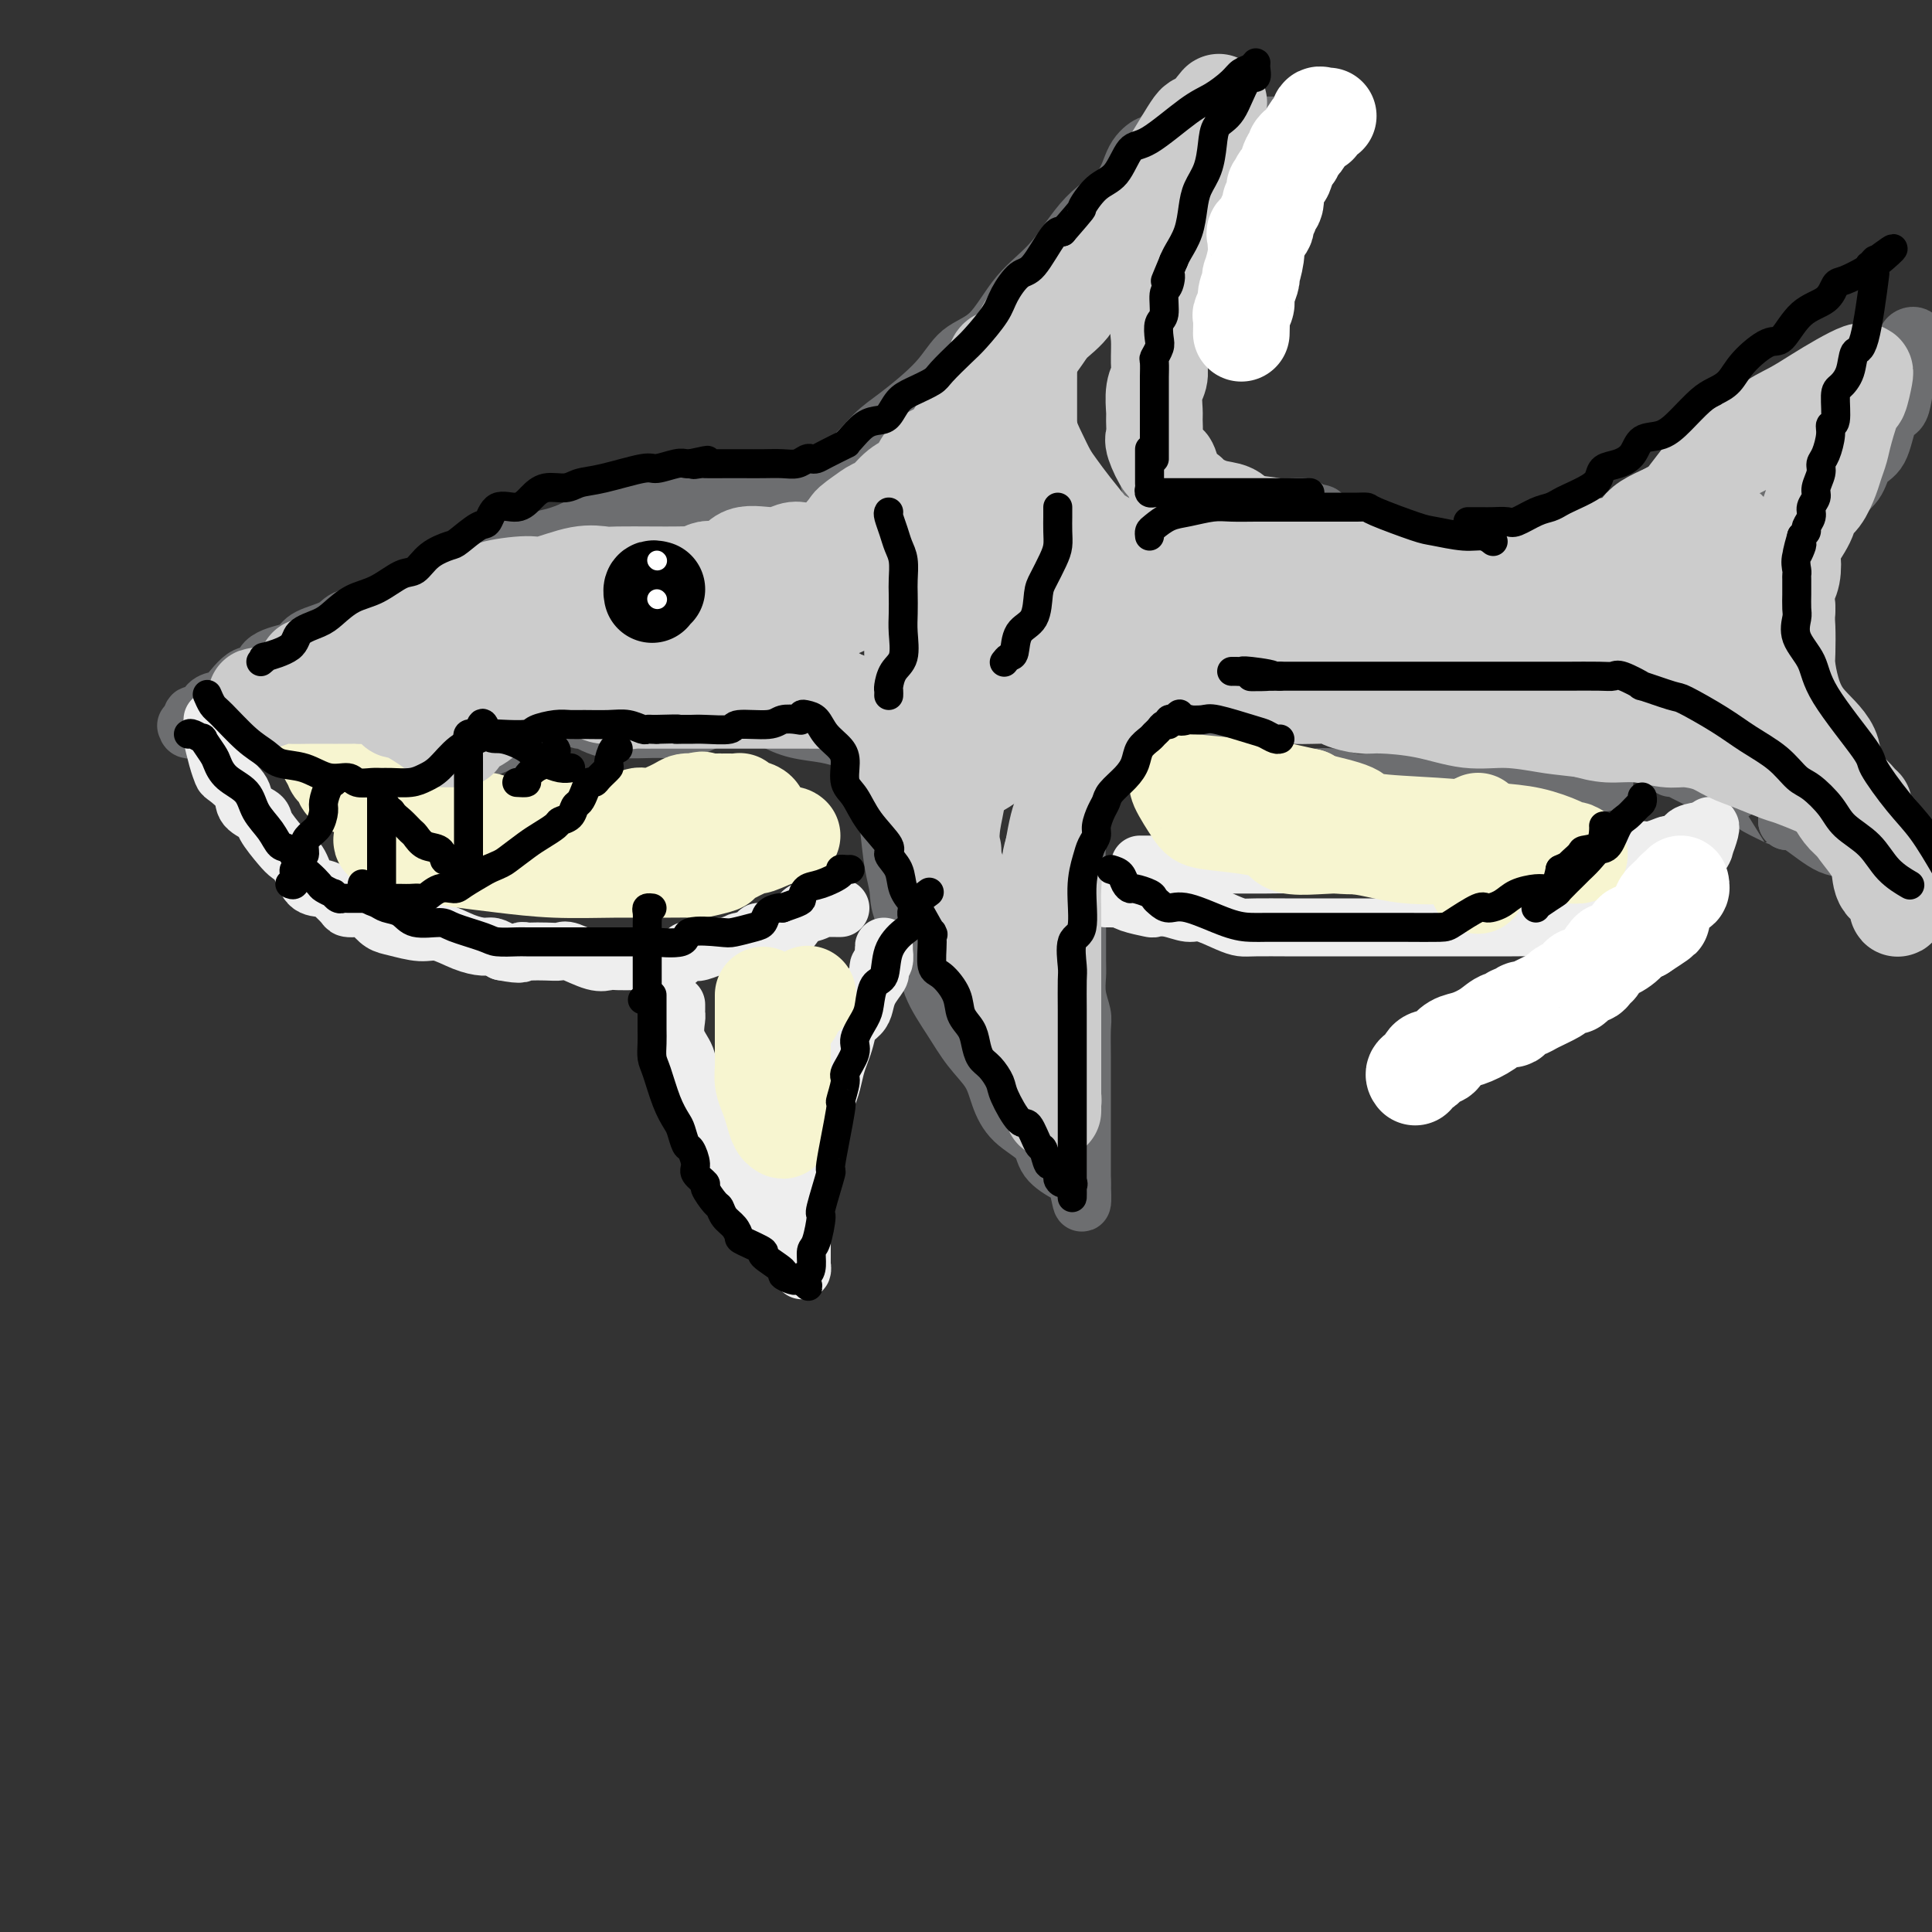 <svg viewBox='0 0 400 400' version='1.1' xmlns='http://www.w3.org/2000/svg' xmlns:xlink='http://www.w3.org/1999/xlink'><rect x="0" y="0" width="400" height="400" fill="#333333" stroke="none"/><g fill='none' stroke='rgb(109,110,112)' stroke-width='12' stroke-linecap='round' stroke-linejoin='round'><path d='M150,104c-1.487,-0.001 -2.975,-0.001 -4,0c-1.025,0.001 -1.588,0.004 -2,0c-0.412,-0.004 -0.673,-0.015 -1,0c-0.327,0.015 -0.721,0.056 -2,0c-1.279,-0.056 -3.445,-0.208 -5,0c-1.555,0.208 -2.501,0.777 -4,1c-1.499,0.223 -3.551,0.100 -6,1c-2.449,0.900 -5.297,2.821 -8,4c-2.703,1.179 -5.263,1.614 -7,2c-1.737,0.386 -2.651,0.722 -4,1c-1.349,0.278 -3.133,0.499 -5,1c-1.867,0.501 -3.817,1.284 -5,2c-1.183,0.716 -1.598,1.367 -3,2c-1.402,0.633 -3.790,1.247 -5,2c-1.210,0.753 -1.241,1.643 -3,3c-1.759,1.357 -5.245,3.179 -8,4c-2.755,0.821 -4.779,0.639 -6,1c-1.221,0.361 -1.638,1.264 -3,2c-1.362,0.736 -3.669,1.306 -5,2c-1.331,0.694 -1.685,1.513 -2,2c-0.315,0.487 -0.592,0.642 -2,1c-1.408,0.358 -3.948,0.919 -5,2c-1.052,1.081 -0.614,2.684 -1,3c-0.386,0.316 -1.594,-0.654 -3,0c-1.406,0.654 -3.011,2.931 -4,4c-0.989,1.069 -1.362,0.930 -2,1c-0.638,0.070 -1.542,0.349 -2,1c-0.458,0.651 -0.469,1.675 -1,2c-0.531,0.325 -1.580,-0.050 -2,0c-0.420,0.050 -0.210,0.525 0,1'/><path d='M40,149c-2.489,2.021 -1.211,1.073 -1,1c0.211,-0.073 -0.646,0.727 0,1c0.646,0.273 2.795,0.017 5,-1c2.205,-1.017 4.464,-2.794 7,-4c2.536,-1.206 5.347,-1.839 7,-2c1.653,-0.161 2.147,0.150 3,0c0.853,-0.150 2.063,-0.761 3,-1c0.937,-0.239 1.600,-0.105 2,0c0.400,0.105 0.536,0.182 1,0c0.464,-0.182 1.254,-0.623 3,1c1.746,1.623 4.447,5.311 6,7c1.553,1.689 1.957,1.380 3,2c1.043,0.620 2.726,2.169 4,3c1.274,0.831 2.139,0.945 3,1c0.861,0.055 1.718,0.053 3,0c1.282,-0.053 2.990,-0.155 4,0c1.010,0.155 1.322,0.567 3,0c1.678,-0.567 4.721,-2.114 7,-3c2.279,-0.886 3.794,-1.110 6,-2c2.206,-0.890 5.103,-2.445 8,-4'/><path d='M117,148c3.488,-1.397 1.708,-0.389 1,0c-0.708,0.389 -0.342,0.160 0,0c0.342,-0.160 0.662,-0.249 1,0c0.338,0.249 0.694,0.837 1,1c0.306,0.163 0.561,-0.100 1,0c0.439,0.100 1.062,0.562 2,1c0.938,0.438 2.190,0.852 3,1c0.810,0.148 1.179,0.029 2,0c0.821,-0.029 2.093,0.031 4,0c1.907,-0.031 4.449,-0.152 6,0c1.551,0.152 2.112,0.577 4,0c1.888,-0.577 5.103,-2.156 7,-3c1.897,-0.844 2.478,-0.952 3,-1c0.522,-0.048 0.987,-0.034 1,0c0.013,0.034 -0.426,0.089 0,0c0.426,-0.089 1.718,-0.321 3,0c1.282,0.321 2.553,1.196 4,2c1.447,0.804 3.071,1.536 5,2c1.929,0.464 4.163,0.660 6,1c1.837,0.340 3.276,0.823 4,1c0.724,0.177 0.733,0.048 1,0c0.267,-0.048 0.790,-0.014 1,0c0.210,0.014 0.105,0.007 0,0'/><path d='M158,104c0.086,-0.423 0.172,-0.846 0,-1c-0.172,-0.154 -0.603,-0.040 0,0c0.603,0.040 2.239,0.007 3,0c0.761,-0.007 0.646,0.014 1,0c0.354,-0.014 1.176,-0.061 2,0c0.824,0.061 1.651,0.230 2,0c0.349,-0.230 0.220,-0.860 0,-1c-0.220,-0.140 -0.530,0.209 0,0c0.530,-0.209 1.901,-0.976 3,-2c1.099,-1.024 1.925,-2.306 3,-3c1.075,-0.694 2.400,-0.801 4,-2c1.600,-1.199 3.476,-3.489 5,-5c1.524,-1.511 2.695,-2.244 5,-4c2.305,-1.756 5.745,-4.534 8,-7c2.255,-2.466 3.324,-4.620 5,-6c1.676,-1.380 3.958,-1.987 6,-4c2.042,-2.013 3.844,-5.431 6,-8c2.156,-2.569 4.665,-4.290 7,-7c2.335,-2.710 4.495,-6.410 7,-9c2.505,-2.590 5.353,-4.070 7,-6c1.647,-1.930 2.091,-4.311 3,-6c0.909,-1.689 2.283,-2.685 3,-3c0.717,-0.315 0.776,0.053 1,0c0.224,-0.053 0.612,-0.526 1,-1'/><path d='M240,29c5.402,-6.293 1.406,-2.026 1,-1c-0.406,1.026 2.776,-1.189 5,-2c2.224,-0.811 3.488,-0.217 5,0c1.512,0.217 3.271,0.056 6,0c2.729,-0.056 6.427,-0.008 8,0c1.573,0.008 1.021,-0.023 1,0c-0.021,0.023 0.489,0.100 1,0c0.511,-0.100 1.024,-0.378 1,0c-0.024,0.378 -0.584,1.414 -1,2c-0.416,0.586 -0.689,0.724 -1,1c-0.311,0.276 -0.661,0.690 -1,1c-0.339,0.310 -0.668,0.517 -1,1c-0.332,0.483 -0.666,1.241 -1,2'/><path d='M263,33c-1.401,1.449 -2.403,1.571 -3,2c-0.597,0.429 -0.788,1.165 -1,2c-0.212,0.835 -0.446,1.771 -1,2c-0.554,0.229 -1.429,-0.248 -2,0c-0.571,0.248 -0.837,1.220 -1,2c-0.163,0.780 -0.224,1.369 -1,2c-0.776,0.631 -2.267,1.306 -3,2c-0.733,0.694 -0.709,1.407 -1,2c-0.291,0.593 -0.898,1.065 -1,2c-0.102,0.935 0.302,2.332 0,3c-0.302,0.668 -1.310,0.605 -2,1c-0.690,0.395 -1.064,1.247 -1,2c0.064,0.753 0.564,1.408 0,2c-0.564,0.592 -2.193,1.122 -3,2c-0.807,0.878 -0.791,2.105 -1,3c-0.209,0.895 -0.644,1.457 -1,2c-0.356,0.543 -0.635,1.066 -1,2c-0.365,0.934 -0.816,2.279 -1,3c-0.184,0.721 -0.102,0.816 0,1c0.102,0.184 0.223,0.455 0,1c-0.223,0.545 -0.792,1.365 -1,2c-0.208,0.635 -0.056,1.087 0,2c0.056,0.913 0.015,2.288 0,3c-0.015,0.712 -0.004,0.762 0,1c0.004,0.238 0.001,0.665 0,1c-0.001,0.335 -0.000,0.579 0,1c0.000,0.421 0.000,1.020 0,2c-0.000,0.980 -0.000,2.341 0,3c0.000,0.659 0.000,0.617 0,1c-0.000,0.383 -0.000,1.192 0,2'/><path d='M238,89c-0.000,3.066 -0.000,2.733 0,3c0.000,0.267 0.000,1.136 0,2c-0.000,0.864 -0.001,1.722 0,2c0.001,0.278 0.003,-0.025 0,0c-0.003,0.025 -0.011,0.377 0,1c0.011,0.623 0.042,1.516 0,2c-0.042,0.484 -0.156,0.561 0,1c0.156,0.439 0.582,1.242 1,2c0.418,0.758 0.830,1.471 1,2c0.170,0.529 0.100,0.874 0,1c-0.100,0.126 -0.229,0.034 0,0c0.229,-0.034 0.816,-0.009 1,0c0.184,0.009 -0.037,0.002 1,0c1.037,-0.002 3.330,-0.000 5,0c1.670,0.000 2.717,-0.001 4,0c1.283,0.001 2.802,0.003 5,0c2.198,-0.003 5.074,-0.011 7,0c1.926,0.011 2.903,0.041 4,0c1.097,-0.041 2.313,-0.155 3,0c0.687,0.155 0.843,0.577 1,1'/><path d='M271,106c4.961,0.410 1.862,0.935 1,1c-0.862,0.065 0.513,-0.330 1,0c0.487,0.330 0.085,1.385 0,2c-0.085,0.615 0.148,0.792 1,1c0.852,0.208 2.324,0.448 3,1c0.676,0.552 0.555,1.416 1,2c0.445,0.584 1.455,0.889 2,1c0.545,0.111 0.626,0.028 1,0c0.374,-0.028 1.041,-0.002 1,0c-0.041,0.002 -0.790,-0.019 0,0c0.790,0.019 3.120,0.078 5,0c1.880,-0.078 3.312,-0.294 6,0c2.688,0.294 6.633,1.098 10,2c3.367,0.902 6.157,1.901 9,3c2.843,1.099 5.740,2.296 7,3c1.260,0.704 0.882,0.915 1,1c0.118,0.085 0.731,0.044 1,0c0.269,-0.044 0.193,-0.090 1,0c0.807,0.090 2.496,0.317 4,0c1.504,-0.317 2.823,-1.179 4,-2c1.177,-0.821 2.212,-1.602 5,-3c2.788,-1.398 7.327,-3.415 10,-5c2.673,-1.585 3.478,-2.739 5,-4c1.522,-1.261 3.761,-2.631 6,-4'/><path d='M356,105c6.163,-4.262 6.570,-5.919 8,-7c1.430,-1.081 3.882,-1.588 6,-3c2.118,-1.412 3.900,-3.730 6,-6c2.100,-2.270 4.517,-4.492 6,-6c1.483,-1.508 2.031,-2.301 4,-4c1.969,-1.699 5.358,-4.304 7,-6c1.642,-1.696 1.537,-2.485 2,-3c0.463,-0.515 1.495,-0.758 2,0c0.505,0.758 0.483,2.517 0,4c-0.483,1.483 -1.427,2.691 -2,4c-0.573,1.309 -0.777,2.719 -1,4c-0.223,1.281 -0.466,2.432 -1,3c-0.534,0.568 -1.357,0.552 -2,2c-0.643,1.448 -1.104,4.360 -2,6c-0.896,1.640 -2.226,2.006 -3,3c-0.774,0.994 -0.993,2.615 -2,4c-1.007,1.385 -2.801,2.535 -4,4c-1.199,1.465 -1.801,3.244 -3,5c-1.199,1.756 -2.994,3.490 -4,5c-1.006,1.510 -1.222,2.795 -2,4c-0.778,1.205 -2.117,2.328 -3,3c-0.883,0.672 -1.309,0.891 -2,2c-0.691,1.109 -1.648,3.106 -2,4c-0.352,0.894 -0.101,0.684 0,1c0.101,0.316 0.050,1.158 0,2'/><path d='M364,130c-3.957,5.753 -1.350,1.637 0,1c1.350,-0.637 1.444,2.206 2,4c0.556,1.794 1.575,2.541 3,4c1.425,1.459 3.255,3.632 5,6c1.745,2.368 3.406,4.933 5,7c1.594,2.067 3.123,3.638 4,5c0.877,1.362 1.103,2.515 2,4c0.897,1.485 2.465,3.301 4,5c1.535,1.699 3.037,3.282 4,5c0.963,1.718 1.387,3.570 2,5c0.613,1.430 1.416,2.437 2,3c0.584,0.563 0.948,0.682 1,1c0.052,0.318 -0.208,0.834 0,1c0.208,0.166 0.883,-0.018 0,0c-0.883,0.018 -3.325,0.240 -5,0c-1.675,-0.240 -2.584,-0.940 -4,-2c-1.416,-1.060 -3.338,-2.480 -5,-3c-1.662,-0.520 -3.063,-0.140 -5,-1c-1.937,-0.860 -4.411,-2.960 -6,-4c-1.589,-1.040 -2.295,-1.020 -3,-1'/><path d='M370,170c-3.781,-1.820 -1.734,-0.868 -2,-1c-0.266,-0.132 -2.844,-1.346 -4,-2c-1.156,-0.654 -0.891,-0.749 -1,-1c-0.109,-0.251 -0.591,-0.660 -1,-1c-0.409,-0.340 -0.743,-0.611 -1,-1c-0.257,-0.389 -0.436,-0.895 -1,-1c-0.564,-0.105 -1.513,0.193 -3,0c-1.487,-0.193 -3.512,-0.875 -4,-1c-0.488,-0.125 0.563,0.306 0,0c-0.563,-0.306 -2.738,-1.350 -4,-2c-1.262,-0.650 -1.609,-0.906 -2,-1c-0.391,-0.094 -0.826,-0.027 -1,0c-0.174,0.027 -0.087,0.013 0,0'/><path d='M182,151c0.423,0.312 0.846,0.623 1,1c0.154,0.377 0.041,0.819 0,1c-0.041,0.181 -0.008,0.100 0,0c0.008,-0.100 -0.009,-0.219 0,1c0.009,1.219 0.045,3.774 0,5c-0.045,1.226 -0.170,1.122 0,3c0.170,1.878 0.634,5.740 1,9c0.366,3.260 0.635,5.920 1,8c0.365,2.080 0.828,3.580 1,5c0.172,1.420 0.054,2.759 1,5c0.946,2.241 2.957,5.382 4,8c1.043,2.618 1.119,4.712 2,7c0.881,2.288 2.568,4.768 4,7c1.432,2.232 2.608,4.214 4,6c1.392,1.786 3.000,3.377 4,5c1.000,1.623 1.392,3.279 2,5c0.608,1.721 1.434,3.507 3,5c1.566,1.493 3.873,2.692 5,4c1.127,1.308 1.072,2.724 2,4c0.928,1.276 2.837,2.411 4,3c1.163,0.589 1.580,0.632 2,2c0.420,1.368 0.844,4.061 1,4c0.156,-0.061 0.045,-2.874 0,-4c-0.045,-1.126 -0.022,-0.563 0,0'/><path d='M224,245c-0.000,-1.021 -0.000,-1.574 0,-3c0.000,-1.426 0.000,-3.726 0,-5c-0.000,-1.274 -0.000,-1.521 0,-3c0.000,-1.479 0.001,-4.191 0,-6c-0.001,-1.809 -0.004,-2.717 0,-4c0.004,-1.283 0.015,-2.942 0,-5c-0.015,-2.058 -0.057,-4.516 0,-6c0.057,-1.484 0.211,-1.996 0,-3c-0.211,-1.004 -0.789,-2.502 -1,-4c-0.211,-1.498 -0.057,-2.997 0,-4c0.057,-1.003 0.015,-1.509 0,-3c-0.015,-1.491 -0.004,-3.966 0,-6c0.004,-2.034 -0.000,-3.628 0,-5c0.000,-1.372 0.004,-2.523 0,-4c-0.004,-1.477 -0.015,-3.279 0,-4c0.015,-0.721 0.057,-0.361 0,-1c-0.057,-0.639 -0.215,-2.277 0,-4c0.215,-1.723 0.801,-3.532 1,-5c0.199,-1.468 0.011,-2.596 0,-4c-0.011,-1.404 0.155,-3.083 1,-4c0.845,-0.917 2.370,-1.072 3,-2c0.630,-0.928 0.364,-2.630 1,-4c0.636,-1.370 2.173,-2.409 3,-3c0.827,-0.591 0.944,-0.734 1,-1c0.056,-0.266 0.051,-0.654 0,-1c-0.051,-0.346 -0.148,-0.649 0,-1c0.148,-0.351 0.540,-0.748 1,-1c0.460,-0.252 0.989,-0.358 2,0c1.011,0.358 2.506,1.179 4,2'/><path d='M240,151c2.191,0.495 4.170,1.232 6,2c1.830,0.768 3.512,1.568 5,2c1.488,0.432 2.781,0.498 4,1c1.219,0.502 2.363,1.441 4,2c1.637,0.559 3.767,0.737 5,1c1.233,0.263 1.569,0.610 2,1c0.431,0.390 0.955,0.822 2,1c1.045,0.178 2.609,0.100 4,0c1.391,-0.100 2.610,-0.223 4,0c1.390,0.223 2.952,0.792 4,1c1.048,0.208 1.580,0.056 3,0c1.420,-0.056 3.726,-0.015 5,0c1.274,0.015 1.515,0.004 3,0c1.485,-0.004 4.215,-0.001 6,0c1.785,0.001 2.625,0.000 3,0c0.375,-0.000 0.286,-0.000 1,0c0.714,0.000 2.232,0.000 3,0c0.768,-0.000 0.788,-0.000 1,0c0.212,0.000 0.617,0.000 1,0c0.383,-0.000 0.744,-0.000 2,0c1.256,0.000 3.408,0.000 5,0c1.592,-0.000 2.626,-0.000 4,0c1.374,0.000 3.089,0.000 4,0c0.911,-0.000 1.018,-0.000 1,0c-0.018,0.000 -0.159,0.000 0,0c0.159,-0.000 0.620,-0.000 1,0c0.380,0.000 0.679,0.000 1,0c0.321,-0.000 0.663,-0.000 1,0c0.337,0.000 0.668,0.000 1,0'/><path d='M326,162c8.952,0.155 2.332,0.041 1,0c-1.332,-0.041 2.622,-0.011 4,0c1.378,0.011 0.179,0.003 0,0c-0.179,-0.003 0.663,-0.001 1,0c0.337,0.001 0.168,0.000 0,0'/></g>
<g fill='none' stroke='rgb(238,238,238)' stroke-width='12' stroke-linecap='round' stroke-linejoin='round'><path d='M44,149c0.002,0.234 0.003,0.467 0,1c-0.003,0.533 -0.011,1.365 0,2c0.011,0.635 0.042,1.072 0,1c-0.042,-0.072 -0.158,-0.651 0,0c0.158,0.651 0.589,2.534 1,4c0.411,1.466 0.801,2.515 1,3c0.199,0.485 0.209,0.407 1,1c0.791,0.593 2.365,1.857 3,3c0.635,1.143 0.330,2.165 1,3c0.670,0.835 2.315,1.481 3,2c0.685,0.519 0.409,0.910 1,2c0.591,1.090 2.048,2.879 3,4c0.952,1.121 1.398,1.572 2,2c0.602,0.428 1.361,0.831 2,2c0.639,1.169 1.159,3.104 2,4c0.841,0.896 2.003,0.751 3,1c0.997,0.249 1.828,0.890 2,1c0.172,0.110 -0.315,-0.311 0,0c0.315,0.311 1.432,1.353 2,2c0.568,0.647 0.589,0.898 1,1c0.411,0.102 1.213,0.054 2,0c0.787,-0.054 1.557,-0.115 2,0c0.443,0.115 0.557,0.407 1,1c0.443,0.593 1.216,1.486 2,2c0.784,0.514 1.579,0.649 3,1c1.421,0.351 3.469,0.916 5,1c1.531,0.084 2.546,-0.315 4,0c1.454,0.315 3.349,1.342 5,2c1.651,0.658 3.060,0.946 4,1c0.940,0.054 1.411,-0.128 2,0c0.589,0.128 1.294,0.564 2,1'/><path d='M104,197c4.719,0.928 4.017,0.249 4,0c-0.017,-0.249 0.650,-0.069 1,0c0.350,0.069 0.383,0.026 1,0c0.617,-0.026 1.818,-0.035 3,0c1.182,0.035 2.346,0.115 3,0c0.654,-0.115 0.798,-0.423 2,0c1.202,0.423 3.462,1.577 5,2c1.538,0.423 2.354,0.113 3,0c0.646,-0.113 1.123,-0.030 2,0c0.877,0.030 2.154,0.008 3,0c0.846,-0.008 1.262,-0.000 2,0c0.738,0.000 1.798,-0.007 2,0c0.202,0.007 -0.455,0.030 0,0c0.455,-0.030 2.022,-0.112 3,0c0.978,0.112 1.369,0.418 2,0c0.631,-0.418 1.504,-1.561 2,-2c0.496,-0.439 0.614,-0.174 1,0c0.386,0.174 1.039,0.258 2,0c0.961,-0.258 2.229,-0.856 3,-1c0.771,-0.144 1.043,0.168 2,0c0.957,-0.168 2.598,-0.816 3,-1c0.402,-0.184 -0.434,0.094 0,0c0.434,-0.094 2.139,-0.561 3,-1c0.861,-0.439 0.878,-0.849 1,-1c0.122,-0.151 0.350,-0.041 1,0c0.650,0.041 1.722,0.014 2,0c0.278,-0.014 -0.238,-0.015 0,0c0.238,0.015 1.229,0.045 2,0c0.771,-0.045 1.323,-0.166 2,-1c0.677,-0.834 1.479,-2.381 2,-3c0.521,-0.619 0.760,-0.309 1,0'/><path d='M167,189c4.665,-1.486 1.827,-0.202 1,0c-0.827,0.202 0.355,-0.678 1,-1c0.645,-0.322 0.751,-0.086 1,0c0.249,0.086 0.641,0.023 1,0c0.359,-0.023 0.684,-0.006 1,0c0.316,0.006 0.624,0.002 1,0c0.376,-0.002 0.822,-0.000 1,0c0.178,0.000 0.089,0.000 0,0'/><path d='M229,186c0.332,-0.006 0.664,-0.012 1,0c0.336,0.012 0.676,0.042 1,0c0.324,-0.042 0.630,-0.156 1,0c0.370,0.156 0.802,0.582 2,1c1.198,0.418 3.161,0.828 4,1c0.839,0.172 0.553,0.105 1,0c0.447,-0.105 1.629,-0.249 3,0c1.371,0.249 2.933,0.890 4,1c1.067,0.110 1.638,-0.310 3,0c1.362,0.310 3.513,1.351 5,2c1.487,0.649 2.310,0.906 3,1c0.690,0.094 1.246,0.025 3,0c1.754,-0.025 4.706,-0.007 6,0c1.294,0.007 0.929,0.002 2,0c1.071,-0.002 3.576,-0.000 5,0c1.424,0.000 1.766,0.000 3,0c1.234,-0.000 3.361,-0.000 6,0c2.639,0.000 5.790,0.000 8,0c2.210,-0.000 3.480,-0.000 5,0c1.520,0.000 3.291,0.000 5,0c1.709,-0.000 3.358,-0.000 4,0c0.642,0.000 0.277,0.001 1,0c0.723,-0.001 2.533,-0.002 4,0c1.467,0.002 2.592,0.008 4,0c1.408,-0.008 3.099,-0.031 4,0c0.901,0.031 1.011,0.114 2,0c0.989,-0.114 2.856,-0.426 5,-1c2.144,-0.574 4.564,-1.412 6,-2c1.436,-0.588 1.887,-0.928 3,-1c1.113,-0.072 2.890,0.122 4,0c1.110,-0.122 1.555,-0.561 2,-1'/><path d='M339,187c3.827,-0.955 2.396,-0.841 2,-1c-0.396,-0.159 0.245,-0.591 1,-1c0.755,-0.409 1.624,-0.794 2,-1c0.376,-0.206 0.259,-0.231 1,-1c0.741,-0.769 2.341,-2.280 3,-3c0.659,-0.720 0.376,-0.648 1,-1c0.624,-0.352 2.153,-1.128 3,-2c0.847,-0.872 1.011,-1.841 1,-2c-0.011,-0.159 -0.199,0.494 0,0c0.199,-0.494 0.784,-2.133 1,-3c0.216,-0.867 0.062,-0.962 0,-1c-0.062,-0.038 -0.031,-0.019 0,0'/><path d='M352,172c-1.213,0.198 -2.425,0.397 -3,1c-0.575,0.603 -0.512,1.612 -1,2c-0.488,0.388 -1.528,0.157 -2,0c-0.472,-0.157 -0.377,-0.239 -1,0c-0.623,0.239 -1.963,0.800 -3,1c-1.037,0.200 -1.772,0.040 -2,0c-0.228,-0.040 0.051,0.042 -1,0c-1.051,-0.042 -3.432,-0.207 -5,0c-1.568,0.207 -2.322,0.788 -3,1c-0.678,0.212 -1.281,0.057 -3,0c-1.719,-0.057 -4.554,-0.015 -6,0c-1.446,0.015 -1.501,0.004 -2,0c-0.499,-0.004 -1.440,-0.001 -2,0c-0.560,0.001 -0.738,0.000 -1,0c-0.262,-0.000 -0.609,-0.000 -1,0c-0.391,0.000 -0.826,0.000 -1,0c-0.174,-0.000 -0.087,-0.000 0,0'/><path d='M311,178c0.000,0.000 0.100,0.100 0.1,0.1'/><path d='M140,208c0.004,0.314 0.008,0.628 0,1c-0.008,0.372 -0.029,0.801 0,1c0.029,0.199 0.108,0.168 0,1c-0.108,0.832 -0.404,2.528 0,4c0.404,1.472 1.506,2.722 2,4c0.494,1.278 0.378,2.586 1,4c0.622,1.414 1.980,2.934 3,5c1.020,2.066 1.702,4.678 3,7c1.298,2.322 3.212,4.353 4,6c0.788,1.647 0.452,2.911 1,4c0.548,1.089 1.982,2.004 3,3c1.018,0.996 1.620,2.073 2,3c0.380,0.927 0.536,1.705 1,3c0.464,1.295 1.235,3.108 2,4c0.765,0.892 1.526,0.863 2,1c0.474,0.137 0.663,0.440 1,1c0.337,0.560 0.822,1.377 1,2c0.178,0.623 0.048,1.053 0,1c-0.048,-0.053 -0.013,-0.587 0,-1c0.013,-0.413 0.003,-0.704 0,-1c-0.003,-0.296 -0.001,-0.595 0,-1c0.001,-0.405 0.000,-0.915 0,-2c-0.000,-1.085 -0.000,-2.744 0,-4c0.000,-1.256 0.000,-2.107 0,-3c-0.000,-0.893 -0.000,-1.826 0,-3c0.000,-1.174 0.000,-2.587 0,-4'/><path d='M166,244c0.482,-4.437 1.687,-6.030 2,-7c0.313,-0.970 -0.267,-1.316 0,-2c0.267,-0.684 1.381,-1.705 2,-3c0.619,-1.295 0.744,-2.863 1,-4c0.256,-1.137 0.645,-1.841 1,-3c0.355,-1.159 0.676,-2.772 1,-4c0.324,-1.228 0.650,-2.072 1,-3c0.350,-0.928 0.722,-1.942 1,-3c0.278,-1.058 0.460,-2.161 1,-3c0.540,-0.839 1.437,-1.415 2,-2c0.563,-0.585 0.791,-1.179 1,-2c0.209,-0.821 0.400,-1.868 1,-3c0.600,-1.132 1.611,-2.350 2,-3c0.389,-0.650 0.157,-0.734 0,-1c-0.157,-0.266 -0.238,-0.716 0,-1c0.238,-0.284 0.796,-0.402 1,-1c0.204,-0.598 0.055,-1.676 0,-2c-0.055,-0.324 -0.015,0.105 0,0c0.015,-0.105 0.004,-0.744 0,-1c-0.004,-0.256 -0.002,-0.128 0,0'/><path d='M236,179c0.922,0.000 1.845,0.000 2,0c0.155,-0.000 -0.456,-0.000 0,0c0.456,0.000 1.980,0.000 3,0c1.020,-0.000 1.538,-0.000 3,0c1.462,0.000 3.869,0.001 6,0c2.131,-0.001 3.985,-0.004 6,0c2.015,0.004 4.191,0.015 6,0c1.809,-0.015 3.252,-0.056 5,0c1.748,0.056 3.801,0.207 6,0c2.199,-0.207 4.545,-0.774 6,-1c1.455,-0.226 2.020,-0.112 3,0c0.980,0.112 2.374,0.222 4,0c1.626,-0.222 3.483,-0.778 6,-1c2.517,-0.222 5.694,-0.112 8,0c2.306,0.112 3.742,0.226 6,0c2.258,-0.226 5.339,-0.792 7,-1c1.661,-0.208 1.903,-0.060 2,0c0.097,0.060 0.048,0.030 0,0'/></g>
<g fill='none' stroke='rgb(247,245,208)' stroke-width='20' stroke-linecap='round' stroke-linejoin='round'><path d='M66,151c-0.006,0.302 -0.012,0.605 0,1c0.012,0.395 0.041,0.883 0,1c-0.041,0.117 -0.150,-0.138 0,0c0.150,0.138 0.561,0.667 1,1c0.439,0.333 0.905,0.469 1,1c0.095,0.531 -0.182,1.456 0,2c0.182,0.544 0.821,0.708 1,1c0.179,0.292 -0.103,0.712 0,1c0.103,0.288 0.592,0.444 1,1c0.408,0.556 0.736,1.511 1,2c0.264,0.489 0.465,0.512 2,1c1.535,0.488 4.406,1.440 6,2c1.594,0.560 1.912,0.729 3,1c1.088,0.271 2.945,0.646 5,1c2.055,0.354 4.309,0.687 6,1c1.691,0.313 2.818,0.606 4,1c1.182,0.394 2.418,0.890 3,1c0.582,0.110 0.511,-0.167 1,0c0.489,0.167 1.537,0.777 2,1c0.463,0.223 0.342,0.060 1,0c0.658,-0.060 2.094,-0.017 3,0c0.906,0.017 1.281,0.007 3,0c1.719,-0.007 4.782,-0.010 7,0c2.218,0.010 3.592,0.033 5,0c1.408,-0.033 2.850,-0.120 4,0c1.150,0.120 2.009,0.449 3,0c0.991,-0.449 2.114,-1.676 3,-2c0.886,-0.324 1.537,0.253 3,0c1.463,-0.253 3.740,-1.337 5,-2c1.260,-0.663 1.503,-0.904 2,-1c0.497,-0.096 1.249,-0.048 2,0'/><path d='M144,166c2.375,-0.773 0.812,-0.207 1,0c0.188,0.207 2.127,0.055 3,0c0.873,-0.055 0.680,-0.011 1,0c0.320,0.011 1.155,-0.010 2,0c0.845,0.010 1.702,0.051 2,0c0.298,-0.051 0.037,-0.196 0,0c-0.037,0.196 0.150,0.732 1,1c0.850,0.268 2.363,0.268 3,1c0.637,0.732 0.399,2.196 1,3c0.601,0.804 2.042,0.947 2,1c-0.042,0.053 -1.568,0.014 -3,0c-1.432,-0.014 -2.771,-0.004 -4,0c-1.229,0.004 -2.349,0.001 -5,0c-2.651,-0.001 -6.835,-0.000 -10,0c-3.165,0.000 -5.313,0.000 -8,0c-2.687,-0.000 -5.913,-0.000 -9,0c-3.087,0.000 -6.033,0.000 -9,0c-2.967,-0.000 -5.953,-0.001 -9,0c-3.047,0.001 -6.153,0.003 -8,0c-1.847,-0.003 -2.433,-0.011 -4,0c-1.567,0.011 -4.114,0.041 -5,0c-0.886,-0.041 -0.110,-0.155 0,0c0.110,0.155 -0.445,0.577 -1,1'/><path d='M85,173c-11.421,0.791 -3.473,1.770 -1,2c2.473,0.230 -0.529,-0.288 0,0c0.529,0.288 4.588,1.384 7,2c2.412,0.616 3.179,0.754 5,1c1.821,0.246 4.698,0.602 8,1c3.302,0.398 7.028,0.840 11,1c3.972,0.160 8.190,0.039 12,0c3.810,-0.039 7.211,0.003 10,0c2.789,-0.003 4.966,-0.051 6,0c1.034,0.051 0.924,0.202 2,0c1.076,-0.202 3.339,-0.755 4,-1c0.661,-0.245 -0.278,-0.181 1,-1c1.278,-0.819 4.773,-2.521 6,-3c1.227,-0.479 0.184,0.263 1,0c0.816,-0.263 3.489,-1.532 5,-2c1.511,-0.468 1.860,-0.134 2,0c0.140,0.134 0.070,0.067 0,0'/><path d='M158,206c0.000,0.713 0.000,1.426 0,2c-0.000,0.574 -0.001,1.010 0,2c0.001,0.990 0.003,2.533 0,4c-0.003,1.467 -0.012,2.857 0,4c0.012,1.143 0.044,2.040 0,3c-0.044,0.960 -0.166,1.984 0,3c0.166,1.016 0.619,2.024 1,3c0.381,0.976 0.691,1.920 1,3c0.309,1.080 0.619,2.297 1,3c0.381,0.703 0.834,0.893 1,1c0.166,0.107 0.044,0.132 0,-1c-0.044,-1.132 -0.012,-3.421 0,-5c0.012,-1.579 0.004,-2.448 0,-4c-0.004,-1.552 -0.003,-3.785 0,-5c0.003,-1.215 0.008,-1.410 0,-2c-0.008,-0.590 -0.028,-1.575 0,-2c0.028,-0.425 0.106,-0.289 0,-1c-0.106,-0.711 -0.396,-2.268 0,-3c0.396,-0.732 1.477,-0.640 2,-1c0.523,-0.360 0.487,-1.174 1,-2c0.513,-0.826 1.575,-1.665 2,-2c0.425,-0.335 0.212,-0.168 0,0'/><path d='M252,168c0.670,-0.082 1.340,-0.164 2,0c0.660,0.164 1.309,0.574 1,1c-0.309,0.426 -1.577,0.868 0,1c1.577,0.132 5.998,-0.045 8,1c2.002,1.045 1.583,3.313 4,4c2.417,0.687 7.668,-0.209 12,0c4.332,0.209 7.743,1.521 12,2c4.257,0.479 9.358,0.124 14,0c4.642,-0.124 8.824,-0.019 12,0c3.176,0.019 5.345,-0.050 7,0c1.655,0.050 2.794,0.217 3,0c0.206,-0.217 -0.523,-0.817 -1,-1c-0.477,-0.183 -0.703,0.053 -1,0c-0.297,-0.053 -0.665,-0.395 -2,-1c-1.335,-0.605 -3.637,-1.474 -6,-2c-2.363,-0.526 -4.787,-0.708 -8,-1c-3.213,-0.292 -7.214,-0.694 -12,-1c-4.786,-0.306 -10.355,-0.515 -13,-1c-2.645,-0.485 -2.366,-1.246 -4,-2c-1.634,-0.754 -5.181,-1.501 -7,-2c-1.819,-0.499 -1.909,-0.749 -2,-1'/><path d='M271,165c-10.636,-2.326 -9.226,-2.140 -9,-2c0.226,0.140 -0.734,0.234 -4,0c-3.266,-0.234 -8.839,-0.795 -11,-1c-2.161,-0.205 -0.909,-0.052 -1,0c-0.091,0.052 -1.525,0.003 -2,0c-0.475,-0.003 0.010,0.040 0,0c-0.010,-0.040 -0.516,-0.163 0,1c0.516,1.163 2.053,3.611 3,5c0.947,1.389 1.305,1.717 3,2c1.695,0.283 4.729,0.521 8,1c3.271,0.479 6.780,1.199 10,2c3.220,0.801 6.150,1.682 9,2c2.850,0.318 5.618,0.074 9,0c3.382,-0.074 7.377,0.023 9,0c1.623,-0.023 0.874,-0.166 1,0c0.126,0.166 1.127,0.643 2,0c0.873,-0.643 1.620,-2.404 2,-3c0.380,-0.596 0.394,-0.027 1,0c0.606,0.027 1.803,-0.486 3,-1'/><path d='M304,171c0.933,-0.622 0.267,-0.178 0,0c-0.267,0.178 -0.133,0.089 0,0'/><path d='M306,170c0.000,0.708 0.000,1.417 0,3c0.000,1.583 0.000,4.042 0,6c0.000,1.958 0.000,3.417 0,4c-0.000,0.583 0.000,0.292 0,0'/></g>
<g fill='none' stroke='rgb(204,204,204)' stroke-width='20' stroke-linecap='round' stroke-linejoin='round'><path d='M69,138c-0.031,-0.302 -0.063,-0.605 0,-1c0.063,-0.395 0.220,-0.884 0,-1c-0.220,-0.116 -0.817,0.140 0,0c0.817,-0.140 3.047,-0.675 4,-1c0.953,-0.325 0.630,-0.438 1,-1c0.370,-0.562 1.435,-1.572 4,-3c2.565,-1.428 6.632,-3.275 9,-4c2.368,-0.725 3.037,-0.328 4,-1c0.963,-0.672 2.221,-2.413 4,-3c1.779,-0.587 4.078,-0.021 5,0c0.922,0.021 0.467,-0.502 2,-1c1.533,-0.498 5.053,-0.971 7,-1c1.947,-0.029 2.319,0.384 4,0c1.681,-0.384 4.669,-1.567 7,-2c2.331,-0.433 4.005,-0.116 5,0c0.995,0.116 1.312,0.032 3,0c1.688,-0.032 4.746,-0.012 7,0c2.254,0.012 3.705,0.017 5,0c1.295,-0.017 2.434,-0.054 3,0c0.566,0.054 0.561,0.199 1,0c0.439,-0.199 1.324,-0.742 2,-1c0.676,-0.258 1.144,-0.231 2,0c0.856,0.231 2.101,0.664 3,0c0.899,-0.664 1.451,-2.426 3,-3c1.549,-0.574 4.095,0.041 6,0c1.905,-0.041 3.171,-0.737 4,-1c0.829,-0.263 1.222,-0.091 2,0c0.778,0.091 1.940,0.101 3,0c1.060,-0.101 2.017,-0.315 3,-1c0.983,-0.685 1.991,-1.843 3,-3'/><path d='M175,110c3.861,-1.374 1.512,-0.809 1,-1c-0.512,-0.191 0.811,-1.138 2,-2c1.189,-0.862 2.244,-1.638 3,-2c0.756,-0.362 1.212,-0.310 2,-1c0.788,-0.690 1.907,-2.123 3,-3c1.093,-0.877 2.160,-1.200 3,-2c0.840,-0.800 1.454,-2.078 2,-3c0.546,-0.922 1.025,-1.489 2,-2c0.975,-0.511 2.446,-0.965 4,-3c1.554,-2.035 3.191,-5.650 5,-8c1.809,-2.350 3.790,-3.435 5,-4c1.210,-0.565 1.648,-0.610 3,-2c1.352,-1.390 3.619,-4.125 5,-6c1.381,-1.875 1.876,-2.889 3,-4c1.124,-1.111 2.878,-2.317 4,-4c1.122,-1.683 1.614,-3.841 3,-6c1.386,-2.159 3.668,-4.318 5,-6c1.332,-1.682 1.715,-2.887 3,-5c1.285,-2.113 3.472,-5.135 5,-7c1.528,-1.865 2.396,-2.574 4,-5c1.604,-2.426 3.946,-6.568 5,-8c1.054,-1.432 0.822,-0.155 1,0c0.178,0.155 0.765,-0.813 1,-1c0.235,-0.187 0.117,0.406 0,1'/><path d='M249,26c6.223,-8.460 2.281,-4.110 0,0c-2.281,4.110 -2.902,7.981 -3,10c-0.098,2.019 0.328,2.187 0,3c-0.328,0.813 -1.408,2.270 -2,4c-0.592,1.730 -0.695,3.732 -1,5c-0.305,1.268 -0.812,1.800 -1,3c-0.188,1.200 -0.058,3.066 0,4c0.058,0.934 0.044,0.937 0,2c-0.044,1.063 -0.117,3.187 0,4c0.117,0.813 0.425,0.314 0,1c-0.425,0.686 -1.582,2.555 -2,4c-0.418,1.445 -0.098,2.464 0,4c0.098,1.536 -0.026,3.590 0,5c0.026,1.410 0.204,2.178 0,3c-0.204,0.822 -0.788,1.698 -1,3c-0.212,1.302 -0.050,3.030 0,4c0.050,0.970 -0.012,1.182 0,2c0.012,0.818 0.098,2.243 0,3c-0.098,0.757 -0.378,0.847 0,2c0.378,1.153 1.415,3.370 2,4c0.585,0.630 0.718,-0.327 1,0c0.282,0.327 0.714,1.937 1,3c0.286,1.063 0.426,1.579 1,2c0.574,0.421 1.582,0.747 2,1c0.418,0.253 0.246,0.434 1,1c0.754,0.566 2.434,1.517 4,2c1.566,0.483 3.019,0.500 4,1c0.981,0.500 1.490,1.485 3,2c1.510,0.515 4.022,0.562 6,1c1.978,0.438 3.422,1.268 5,2c1.578,0.732 3.289,1.366 5,2'/><path d='M274,113c4.741,1.863 2.594,1.019 3,1c0.406,-0.019 3.366,0.787 5,1c1.634,0.213 1.943,-0.167 3,0c1.057,0.167 2.863,0.882 4,1c1.137,0.118 1.604,-0.361 2,0c0.396,0.361 0.722,1.561 1,2c0.278,0.439 0.510,0.118 1,0c0.490,-0.118 1.239,-0.032 2,0c0.761,0.032 1.536,0.008 2,0c0.464,-0.008 0.619,-0.002 2,0c1.381,0.002 3.988,0.001 5,0c1.012,-0.001 0.427,-0.000 1,0c0.573,0.000 2.303,0.000 3,0c0.697,-0.000 0.360,0.000 1,0c0.640,-0.000 2.258,-0.000 3,0c0.742,0.000 0.607,0.000 1,0c0.393,-0.000 1.314,-0.001 2,0c0.686,0.001 1.138,0.003 2,0c0.862,-0.003 2.133,-0.012 3,0c0.867,0.012 1.332,0.045 2,0c0.668,-0.045 1.541,-0.169 2,0c0.459,0.169 0.503,0.631 1,0c0.497,-0.631 1.447,-2.354 2,-3c0.553,-0.646 0.708,-0.214 1,0c0.292,0.214 0.722,0.209 1,0c0.278,-0.209 0.405,-0.622 1,-1c0.595,-0.378 1.660,-0.720 3,-1c1.340,-0.280 2.957,-0.498 4,-1c1.043,-0.502 1.512,-1.289 2,-2c0.488,-0.711 0.997,-1.346 2,-2c1.003,-0.654 2.502,-1.327 4,-2'/><path d='M345,106c3.651,-2.062 2.278,-1.216 2,-1c-0.278,0.216 0.539,-0.196 2,-2c1.461,-1.804 3.565,-5.000 6,-7c2.435,-2.000 5.200,-2.804 7,-4c1.800,-1.196 2.636,-2.783 4,-4c1.364,-1.217 3.255,-2.063 5,-3c1.745,-0.937 3.344,-1.964 5,-3c1.656,-1.036 3.369,-2.080 5,-3c1.631,-0.920 3.181,-1.716 4,-2c0.819,-0.284 0.906,-0.057 1,0c0.094,0.057 0.194,-0.057 0,1c-0.194,1.057 -0.682,3.283 -1,4c-0.318,0.717 -0.466,-0.077 -1,1c-0.534,1.077 -1.455,4.025 -2,6c-0.545,1.975 -0.714,2.976 -1,4c-0.286,1.024 -0.690,2.071 -1,3c-0.310,0.929 -0.525,1.741 -1,3c-0.475,1.259 -1.210,2.965 -2,4c-0.790,1.035 -1.636,1.401 -2,2c-0.364,0.599 -0.245,1.433 -1,3c-0.755,1.567 -2.385,3.867 -3,5c-0.615,1.133 -0.216,1.097 0,2c0.216,0.903 0.251,2.743 0,4c-0.251,1.257 -0.786,1.931 -1,3c-0.214,1.069 -0.107,2.535 0,4'/><path d='M370,126c-0.157,2.646 -0.050,2.762 0,4c0.050,1.238 0.042,3.599 0,5c-0.042,1.401 -0.119,1.842 0,3c0.119,1.158 0.434,3.034 1,5c0.566,1.966 1.384,4.022 3,6c1.616,1.978 4.031,3.879 5,6c0.969,2.121 0.492,4.463 1,6c0.508,1.537 2.001,2.270 3,3c0.999,0.730 1.503,1.458 2,2c0.497,0.542 0.988,0.900 1,1c0.012,0.100 -0.455,-0.057 -1,0c-0.545,0.057 -1.169,0.328 -2,0c-0.831,-0.328 -1.869,-1.257 -3,-2c-1.131,-0.743 -2.354,-1.301 -4,-2c-1.646,-0.699 -3.716,-1.539 -5,-2c-1.284,-0.461 -1.782,-0.544 -3,-1c-1.218,-0.456 -3.156,-1.284 -5,-2c-1.844,-0.716 -3.594,-1.320 -5,-2c-1.406,-0.680 -2.469,-1.435 -4,-2c-1.531,-0.565 -3.532,-0.939 -5,-1c-1.468,-0.061 -2.404,0.190 -4,0c-1.596,-0.190 -3.853,-0.820 -6,-1c-2.147,-0.180 -4.185,0.092 -6,0c-1.815,-0.092 -3.408,-0.546 -5,-1'/><path d='M328,151c-5.449,-0.622 -6.072,-0.678 -8,-1c-1.928,-0.322 -5.162,-0.909 -8,-1c-2.838,-0.091 -5.282,0.313 -8,0c-2.718,-0.313 -5.710,-1.342 -9,-2c-3.290,-0.658 -6.877,-0.946 -9,-1c-2.123,-0.054 -2.782,0.126 -4,0c-1.218,-0.126 -2.994,-0.557 -4,-1c-1.006,-0.443 -1.242,-0.897 -3,-1c-1.758,-0.103 -5.038,0.144 -7,0c-1.962,-0.144 -2.606,-0.680 -4,-1c-1.394,-0.320 -3.539,-0.426 -7,-1c-3.461,-0.574 -8.237,-1.617 -11,-2c-2.763,-0.383 -3.512,-0.105 -4,0c-0.488,0.105 -0.714,0.036 -1,0c-0.286,-0.036 -0.632,-0.039 -1,0c-0.368,0.039 -0.760,0.121 -1,0c-0.240,-0.121 -0.329,-0.444 -1,0c-0.671,0.444 -1.924,1.655 -3,3c-1.076,1.345 -1.975,2.825 -3,4c-1.025,1.175 -2.176,2.047 -3,3c-0.824,0.953 -1.320,1.987 -2,3c-0.680,1.013 -1.544,2.004 -2,3c-0.456,0.996 -0.503,1.998 -1,3c-0.497,1.002 -1.442,2.006 -2,3c-0.558,0.994 -0.727,1.978 -1,3c-0.273,1.022 -0.650,2.083 -1,3c-0.350,0.917 -0.671,1.691 -1,3c-0.329,1.309 -0.664,3.155 -1,5'/><path d='M218,176c-1.083,3.517 -0.290,2.309 0,3c0.290,0.691 0.078,3.283 0,5c-0.078,1.717 -0.021,2.561 0,4c0.021,1.439 0.006,3.472 0,5c-0.006,1.528 -0.001,2.550 0,4c0.001,1.450 0.000,3.327 0,5c-0.000,1.673 -0.000,3.142 0,5c0.000,1.858 0.000,4.104 0,6c-0.000,1.896 -0.000,3.441 0,5c0.000,1.559 0.000,3.133 0,5c-0.000,1.867 -0.000,4.027 0,5c0.000,0.973 0.001,0.758 0,1c-0.001,0.242 -0.003,0.939 0,1c0.003,0.061 0.011,-0.515 0,-1c-0.011,-0.485 -0.042,-0.878 0,-1c0.042,-0.122 0.157,0.027 0,-1c-0.157,-1.027 -0.586,-3.231 -1,-5c-0.414,-1.769 -0.815,-3.104 -2,-5c-1.185,-1.896 -3.155,-4.352 -4,-6c-0.845,-1.648 -0.564,-2.488 -2,-5c-1.436,-2.512 -4.587,-6.695 -6,-9c-1.413,-2.305 -1.086,-2.731 -1,-4c0.086,-1.269 -0.068,-3.382 -1,-5c-0.932,-1.618 -2.642,-2.743 -3,-4c-0.358,-1.257 0.634,-2.646 0,-4c-0.634,-1.354 -2.896,-2.673 -4,-4c-1.104,-1.327 -1.052,-2.664 -1,-4'/><path d='M193,172c-4.279,-9.723 -2.478,-6.029 -2,-5c0.478,1.029 -0.368,-0.607 -2,-3c-1.632,-2.393 -4.052,-5.544 -5,-7c-0.948,-1.456 -0.425,-1.216 -1,-2c-0.575,-0.784 -2.249,-2.592 -3,-4c-0.751,-1.408 -0.578,-2.416 -1,-3c-0.422,-0.584 -1.439,-0.745 -2,-1c-0.561,-0.255 -0.666,-0.604 -1,-1c-0.334,-0.396 -0.897,-0.838 -1,-1c-0.103,-0.162 0.254,-0.043 -1,0c-1.254,0.043 -4.118,0.012 -7,0c-2.882,-0.012 -5.784,-0.003 -8,0c-2.216,0.003 -3.748,0.001 -6,0c-2.252,-0.001 -5.223,-0.001 -8,0c-2.777,0.001 -5.359,0.001 -7,0c-1.641,-0.001 -2.339,-0.004 -3,0c-0.661,0.004 -1.283,0.016 -2,0c-0.717,-0.016 -1.529,-0.060 -2,0c-0.471,0.060 -0.601,0.225 -1,0c-0.399,-0.225 -1.068,-0.838 -2,-1c-0.932,-0.162 -2.128,0.129 -3,0c-0.872,-0.129 -1.422,-0.678 -3,-1c-1.578,-0.322 -4.186,-0.416 -6,-1c-1.814,-0.584 -2.835,-1.657 -4,-2c-1.165,-0.343 -2.476,0.045 -4,0c-1.524,-0.045 -3.262,-0.522 -5,-1'/><path d='M103,139c-4.274,-0.868 -0.960,-0.036 -1,0c-0.040,0.036 -3.436,-0.722 -5,-1c-1.564,-0.278 -1.297,-0.074 -2,0c-0.703,0.074 -2.376,0.020 -4,0c-1.624,-0.020 -3.201,-0.005 -4,0c-0.799,0.005 -0.822,0.001 -1,0c-0.178,-0.001 -0.511,-0.000 -1,0c-0.489,0.000 -1.135,0.000 -2,0c-0.865,-0.000 -1.949,-0.000 -3,0c-1.051,0.000 -2.068,0.000 -3,0c-0.932,-0.000 -1.779,0.000 -3,0c-1.221,-0.000 -2.815,-0.000 -4,0c-1.185,0.000 -1.960,0.000 -3,0c-1.040,-0.000 -2.345,-0.001 -3,0c-0.655,0.001 -0.662,0.002 0,0c0.662,-0.002 1.992,-0.008 3,0c1.008,0.008 1.695,0.030 3,0c1.305,-0.030 3.227,-0.112 6,0c2.773,0.112 6.398,0.418 11,0c4.602,-0.418 10.181,-1.560 16,-2c5.819,-0.440 11.877,-0.179 16,0c4.123,0.179 6.311,0.275 7,0c0.689,-0.275 -0.122,-0.920 0,-1c0.122,-0.080 1.178,0.406 2,0c0.822,-0.406 1.411,-1.703 2,-3'/><path d='M130,132c1.348,-0.888 2.718,-1.108 4,-1c1.282,0.108 2.475,0.543 4,0c1.525,-0.543 3.383,-2.064 7,-3c3.617,-0.936 8.995,-1.287 13,-2c4.005,-0.713 6.639,-1.787 11,-4c4.361,-2.213 10.451,-5.564 13,-7c2.549,-1.436 1.558,-0.956 3,-2c1.442,-1.044 5.316,-3.611 7,-5c1.684,-1.389 1.176,-1.598 1,-2c-0.176,-0.402 -0.022,-0.997 0,-1c0.022,-0.003 -0.089,0.585 0,1c0.089,0.415 0.378,0.657 0,2c-0.378,1.343 -1.421,3.787 -2,6c-0.579,2.213 -0.692,4.194 -1,6c-0.308,1.806 -0.811,3.436 -1,7c-0.189,3.564 -0.063,9.063 0,13c0.063,3.937 0.063,6.311 0,9c-0.063,2.689 -0.187,5.691 0,7c0.187,1.309 0.687,0.924 1,1c0.313,0.076 0.441,0.611 1,1c0.559,0.389 1.549,0.631 2,0c0.451,-0.631 0.361,-2.136 1,-4c0.639,-1.864 2.006,-4.087 3,-7c0.994,-2.913 1.614,-6.515 2,-8c0.386,-1.485 0.539,-0.853 1,-4c0.461,-3.147 1.231,-10.074 2,-17'/><path d='M202,118c0.596,-5.378 -0.413,-4.325 0,-6c0.413,-1.675 2.248,-6.080 3,-11c0.752,-4.920 0.422,-10.357 1,-14c0.578,-3.643 2.064,-5.494 3,-8c0.936,-2.506 1.323,-5.668 2,-8c0.677,-2.332 1.646,-3.833 2,-4c0.354,-0.167 0.095,0.998 0,2c-0.095,1.002 -0.025,1.839 0,3c0.025,1.161 0.007,2.647 0,8c-0.007,5.353 -0.002,14.574 0,19c0.002,4.426 0.001,4.057 0,6c-0.001,1.943 -0.001,6.200 0,10c0.001,3.800 0.004,7.145 0,9c-0.004,1.855 -0.013,2.219 0,3c0.013,0.781 0.050,1.978 0,2c-0.050,0.022 -0.185,-1.130 0,-2c0.185,-0.870 0.691,-1.457 2,-3c1.309,-1.543 3.422,-4.041 5,-6c1.578,-1.959 2.622,-3.378 3,-4c0.378,-0.622 0.091,-0.445 0,0c-0.091,0.445 0.014,1.158 0,2c-0.014,0.842 -0.147,1.812 0,3c0.147,1.188 0.573,2.594 1,4'/><path d='M224,123c0.003,2.116 -0.490,2.907 0,4c0.490,1.093 1.963,2.489 3,3c1.037,0.511 1.638,0.135 3,0c1.362,-0.135 3.486,-0.031 5,0c1.514,0.031 2.418,-0.011 5,0c2.582,0.011 6.841,0.076 11,0c4.159,-0.076 8.217,-0.294 12,-1c3.783,-0.706 7.292,-1.902 11,-3c3.708,-1.098 7.614,-2.098 11,-3c3.386,-0.902 6.253,-1.706 8,-2c1.747,-0.294 2.375,-0.079 4,0c1.625,0.079 4.247,0.021 7,0c2.753,-0.021 5.637,-0.006 7,0c1.363,0.006 1.205,0.001 2,0c0.795,-0.001 2.544,0.001 4,0c1.456,-0.001 2.620,-0.004 5,0c2.380,0.004 5.975,0.016 9,0c3.025,-0.016 5.480,-0.059 8,0c2.520,0.059 5.107,0.221 7,0c1.893,-0.221 3.093,-0.827 4,-1c0.907,-0.173 1.520,0.085 2,0c0.480,-0.085 0.826,-0.512 1,-1c0.174,-0.488 0.177,-1.036 0,-1c-0.177,0.036 -0.534,0.656 0,0c0.534,-0.656 1.957,-2.588 3,-4c1.043,-1.412 1.704,-2.303 2,-3c0.296,-0.697 0.227,-1.199 0,-1c-0.227,0.199 -0.614,1.100 -1,2'/><path d='M357,112c0.422,-0.512 -0.524,1.709 -2,4c-1.476,2.291 -3.484,4.652 -6,7c-2.516,2.348 -5.542,4.682 -8,6c-2.458,1.318 -4.350,1.621 -7,2c-2.650,0.379 -6.058,0.834 -8,1c-1.942,0.166 -2.417,0.045 -4,0c-1.583,-0.045 -4.275,-0.012 -9,0c-4.725,0.012 -11.482,0.004 -17,0c-5.518,-0.004 -9.797,-0.002 -14,0c-4.203,0.002 -8.330,0.005 -12,0c-3.670,-0.005 -6.885,-0.019 -10,0c-3.115,0.019 -6.132,0.072 -9,-1c-2.868,-1.072 -5.588,-3.268 -7,-4c-1.412,-0.732 -1.516,-0.001 -2,0c-0.484,0.001 -1.347,-0.727 -2,-1c-0.653,-0.273 -1.094,-0.089 -2,0c-0.906,0.089 -2.276,0.085 -3,0c-0.724,-0.085 -0.800,-0.250 -2,0c-1.200,0.250 -3.523,0.915 -5,2c-1.477,1.085 -2.108,2.590 -4,4c-1.892,1.410 -5.045,2.724 -7,4c-1.955,1.276 -2.713,2.514 -4,4c-1.287,1.486 -3.104,3.222 -5,5c-1.896,1.778 -3.871,3.599 -5,5c-1.129,1.401 -1.413,2.382 -2,4c-0.587,1.618 -1.478,3.874 -2,6c-0.522,2.126 -0.676,4.122 -1,6c-0.324,1.878 -0.819,3.637 -1,6c-0.181,2.363 -0.049,5.328 0,7c0.049,1.672 0.014,2.049 0,2c-0.014,-0.049 -0.007,-0.525 0,-1'/><path d='M197,180c-0.962,3.950 -0.367,-1.174 0,-3c0.367,-1.826 0.507,-0.353 0,-1c-0.507,-0.647 -1.661,-3.413 -3,-6c-1.339,-2.587 -2.863,-4.995 -5,-8c-2.137,-3.005 -4.886,-6.606 -7,-9c-2.114,-2.394 -3.592,-3.581 -5,-5c-1.408,-1.419 -2.744,-3.070 -4,-4c-1.256,-0.930 -2.432,-1.138 -3,-1c-0.568,0.138 -0.530,0.622 -1,0c-0.470,-0.622 -1.450,-2.349 -2,-3c-0.550,-0.651 -0.670,-0.227 -1,0c-0.330,0.227 -0.869,0.257 -4,0c-3.131,-0.257 -8.852,-0.801 -11,-1c-2.148,-0.199 -0.723,-0.053 -2,0c-1.277,0.053 -5.257,0.015 -7,0c-1.743,-0.015 -1.250,-0.005 -2,0c-0.750,0.005 -2.744,0.005 -4,0c-1.256,-0.005 -1.774,-0.015 -2,0c-0.226,0.015 -0.162,0.055 -1,0c-0.838,-0.055 -2.580,-0.203 -4,0c-1.420,0.203 -2.518,0.759 -3,1c-0.482,0.241 -0.349,0.169 -1,0c-0.651,-0.169 -2.085,-0.434 -3,0c-0.915,0.434 -1.310,1.566 -2,2c-0.690,0.434 -1.676,0.168 -2,0c-0.324,-0.168 0.016,-0.238 -1,0c-1.016,0.238 -3.386,0.786 -4,1c-0.614,0.214 0.527,0.096 0,0c-0.527,-0.096 -2.722,-0.170 -4,0c-1.278,0.170 -1.639,0.585 -2,1'/><path d='M107,144c-3.895,0.899 -2.634,0.647 -3,1c-0.366,0.353 -2.361,1.310 -3,2c-0.639,0.690 0.076,1.113 -1,2c-1.076,0.887 -3.942,2.238 -5,3c-1.058,0.762 -0.306,0.936 0,1c0.306,0.064 0.168,0.017 0,0c-0.168,-0.017 -0.364,-0.004 -1,0c-0.636,0.004 -1.712,-0.001 -2,0c-0.288,0.001 0.211,0.007 -1,-1c-1.211,-1.007 -4.131,-3.026 -6,-4c-1.869,-0.974 -2.685,-0.902 -3,-1c-0.315,-0.098 -0.128,-0.366 -1,-1c-0.872,-0.634 -2.801,-1.634 -4,-2c-1.199,-0.366 -1.666,-0.098 -2,0c-0.334,0.098 -0.535,0.026 -1,0c-0.465,-0.026 -1.192,-0.007 -2,0c-0.808,0.007 -1.695,0.001 -2,0c-0.305,-0.001 -0.026,0.004 -1,0c-0.974,-0.004 -3.200,-0.018 -5,0c-1.800,0.018 -3.173,0.067 -4,0c-0.827,-0.067 -1.107,-0.249 -2,0c-0.893,0.249 -2.398,0.928 -3,1c-0.602,0.072 -0.301,-0.464 0,-1'/><path d='M55,144c-3.564,0.076 -1.474,0.266 0,0c1.474,-0.266 2.332,-0.989 3,-1c0.668,-0.011 1.147,0.690 6,0c4.853,-0.690 14.081,-2.771 21,-4c6.919,-1.229 11.530,-1.605 15,-2c3.470,-0.395 5.798,-0.810 9,-1c3.202,-0.190 7.277,-0.157 9,0c1.723,0.157 1.092,0.437 2,0c0.908,-0.437 3.354,-1.590 5,-2c1.646,-0.410 2.491,-0.078 4,0c1.509,0.078 3.682,-0.100 5,0c1.318,0.100 1.781,0.477 6,0c4.219,-0.477 12.192,-1.809 17,-3c4.808,-1.191 6.449,-2.240 9,-3c2.551,-0.760 6.012,-1.230 8,-2c1.988,-0.770 2.503,-1.842 3,-3c0.497,-1.158 0.974,-2.404 2,-3c1.026,-0.596 2.600,-0.542 4,-2c1.400,-1.458 2.626,-4.428 4,-7c1.374,-2.572 2.895,-4.747 4,-6c1.105,-1.253 1.795,-1.583 2,-3c0.205,-1.417 -0.075,-3.921 1,-6c1.075,-2.079 3.507,-3.734 5,-6c1.493,-2.266 2.049,-5.143 3,-7c0.951,-1.857 2.296,-2.694 3,-4c0.704,-1.306 0.766,-3.082 1,-4c0.234,-0.918 0.638,-0.976 1,-1c0.362,-0.024 0.681,-0.012 1,0'/><path d='M208,74c3.998,-5.837 1.494,1.569 1,5c-0.494,3.431 1.022,2.886 2,4c0.978,1.114 1.418,3.888 2,6c0.582,2.112 1.305,3.561 2,5c0.695,1.439 1.361,2.869 2,4c0.639,1.131 1.250,1.965 2,3c0.750,1.035 1.640,2.271 3,4c1.360,1.729 3.192,3.952 4,5c0.808,1.048 0.593,0.921 1,1c0.407,0.079 1.437,0.364 2,1c0.563,0.636 0.659,1.625 1,2c0.341,0.375 0.929,0.137 3,0c2.071,-0.137 5.627,-0.173 8,0c2.373,0.173 3.563,0.554 5,1c1.437,0.446 3.121,0.956 5,1c1.879,0.044 3.952,-0.377 6,0c2.048,0.377 4.072,1.554 5,2c0.928,0.446 0.761,0.161 1,0c0.239,-0.161 0.882,-0.198 1,0c0.118,0.198 -0.291,0.632 -1,1c-0.709,0.368 -1.717,0.670 -3,1c-1.283,0.330 -2.841,0.688 -6,2c-3.159,1.312 -7.919,3.579 -13,5c-5.081,1.421 -10.483,1.998 -15,4c-4.517,2.002 -8.148,5.429 -11,8c-2.852,2.571 -4.926,4.285 -7,6'/><path d='M208,145c-3.210,2.296 -2.236,1.038 -2,2c0.236,0.962 -0.266,4.146 -1,6c-0.734,1.854 -1.700,2.380 -2,3c-0.300,0.620 0.066,1.335 0,2c-0.066,0.665 -0.562,1.278 0,1c0.562,-0.278 2.184,-1.449 3,-2c0.816,-0.551 0.826,-0.483 3,-2c2.174,-1.517 6.513,-4.621 10,-7c3.487,-2.379 6.123,-4.035 10,-6c3.877,-1.965 8.994,-4.239 14,-6c5.006,-1.761 9.899,-3.008 14,-4c4.101,-0.992 7.408,-1.730 10,-2c2.592,-0.270 4.468,-0.072 7,0c2.532,0.072 5.718,0.019 8,0c2.282,-0.019 3.658,-0.005 6,0c2.342,0.005 5.648,0.001 9,0c3.352,-0.001 6.749,-0.000 10,0c3.251,0.000 6.356,0.000 10,0c3.644,-0.000 7.826,-0.000 10,0c2.174,0.000 2.339,0.000 3,0c0.661,-0.000 1.819,-0.000 3,0c1.181,0.000 2.387,0.000 3,0c0.613,-0.000 0.634,-0.000 1,0c0.366,0.000 1.078,0.000 2,0c0.922,-0.000 2.056,-0.000 3,0c0.944,0.000 1.698,0.000 2,0c0.302,-0.000 0.151,-0.000 0,0'/><path d='M344,130c13.637,-0.314 4.228,-0.098 1,0c-3.228,0.098 -0.275,0.078 1,0c1.275,-0.078 0.872,-0.213 1,0c0.128,0.213 0.789,0.773 2,1c1.211,0.227 2.974,0.120 4,1c1.026,0.880 1.317,2.748 2,4c0.683,1.252 1.758,1.889 3,3c1.242,1.111 2.653,2.696 4,4c1.347,1.304 2.632,2.326 3,3c0.368,0.674 -0.180,1.001 1,2c1.180,0.999 4.087,2.671 5,4c0.913,1.329 -0.167,2.315 1,4c1.167,1.685 4.581,4.067 6,5c1.419,0.933 0.843,0.415 1,1c0.157,0.585 1.048,2.272 2,4c0.952,1.728 1.965,3.499 3,5c1.035,1.501 2.092,2.734 3,4c0.908,1.266 1.668,2.566 2,4c0.332,1.434 0.235,3.004 1,4c0.765,0.996 2.391,1.419 3,2c0.609,0.581 0.199,1.322 0,2c-0.199,0.678 -0.187,1.295 0,1c0.187,-0.295 0.550,-1.503 0,-3c-0.550,-1.497 -2.014,-3.285 -3,-5c-0.986,-1.715 -1.493,-3.358 -2,-5'/><path d='M388,175c-1.977,-3.089 -4.420,-4.312 -6,-6c-1.580,-1.688 -2.297,-3.843 -4,-6c-1.703,-2.157 -4.392,-4.318 -6,-6c-1.608,-1.682 -2.133,-2.884 -3,-4c-0.867,-1.116 -2.075,-2.145 -3,-3c-0.925,-0.855 -1.568,-1.535 -2,-2c-0.432,-0.465 -0.654,-0.714 -1,-1c-0.346,-0.286 -0.815,-0.608 -1,-1c-0.185,-0.392 -0.086,-0.854 0,-1c0.086,-0.146 0.159,0.024 0,-1c-0.159,-1.024 -0.551,-3.241 -1,-4c-0.449,-0.759 -0.955,-0.059 -1,0c-0.045,0.059 0.373,-0.523 0,-1c-0.373,-0.477 -1.535,-0.851 -2,-1c-0.465,-0.149 -0.232,-0.075 0,0'/><path d='M355,136c-0.310,0.030 -0.619,0.060 -1,0c-0.381,-0.060 -0.833,-0.208 -1,0c-0.167,0.208 -0.048,0.774 0,1c0.048,0.226 0.024,0.113 0,0'/><path d='M331,138c0.000,0.311 0.000,0.622 0,1c0.000,0.378 0.000,0.822 0,1c0.000,0.178 0.000,0.089 0,0'/></g>
<g fill='none' stroke='rgb(0,0,0)' stroke-width='20' stroke-linecap='round' stroke-linejoin='round'><path d='M136,122c-0.423,-0.113 -0.845,-0.226 -1,0c-0.155,0.226 -0.042,0.792 0,1c0.042,0.208 0.012,0.060 0,0c-0.012,-0.060 -0.006,-0.030 0,0'/></g>
<g fill='none' stroke='rgb(255,255,255)' stroke-width='4' stroke-linecap='round' stroke-linejoin='round'><path d='M136,116c0.000,0.000 0.100,0.100 0.1,0.1'/><path d='M136,124c0.000,0.000 0.100,0.100 0.1,0.1'/></g>
<g fill='none' stroke='rgb(0,0,0)' stroke-width='6' stroke-linecap='round' stroke-linejoin='round'><path d='M43,144c-0.086,-0.201 -0.171,-0.402 0,0c0.171,0.402 0.599,1.407 1,2c0.401,0.593 0.773,0.773 2,2c1.227,1.227 3.307,3.499 5,5c1.693,1.501 3.000,2.229 4,3c1.000,0.771 1.695,1.583 3,2c1.305,0.417 3.221,0.437 5,1c1.779,0.563 3.422,1.667 5,2c1.578,0.333 3.092,-0.107 4,0c0.908,0.107 1.208,0.762 2,1c0.792,0.238 2.074,0.061 3,0c0.926,-0.061 1.496,-0.006 2,0c0.504,0.006 0.941,-0.036 2,0c1.059,0.036 2.738,0.150 4,0c1.262,-0.150 2.105,-0.566 3,-1c0.895,-0.434 1.840,-0.887 3,-2c1.160,-1.113 2.535,-2.886 4,-4c1.465,-1.114 3.020,-1.569 4,-2c0.980,-0.431 1.385,-0.837 2,-1c0.615,-0.163 1.438,-0.082 3,0c1.562,0.082 3.862,0.166 5,0c1.138,-0.166 1.116,-0.580 2,-1c0.884,-0.420 2.676,-0.846 4,-1c1.324,-0.154 2.179,-0.038 3,0c0.821,0.038 1.606,-0.004 3,0c1.394,0.004 3.396,0.054 5,0c1.604,-0.054 2.811,-0.211 4,0c1.189,0.211 2.360,0.788 3,1c0.640,0.212 0.749,0.057 1,0c0.251,-0.057 0.643,-0.016 1,0c0.357,0.016 0.678,0.008 1,0'/><path d='M136,151c5.821,-0.154 4.373,-0.040 4,0c-0.373,0.040 0.329,0.007 1,0c0.671,-0.007 1.310,0.013 2,0c0.690,-0.013 1.429,-0.060 3,0c1.571,0.060 3.972,0.226 5,0c1.028,-0.226 0.682,-0.844 2,-1c1.318,-0.156 4.300,0.151 6,0c1.700,-0.151 2.118,-0.759 3,-1c0.882,-0.241 2.229,-0.116 3,0c0.771,0.116 0.968,0.222 1,0c0.032,-0.222 -0.100,-0.772 0,-1c0.100,-0.228 0.434,-0.134 1,0c0.566,0.134 1.366,0.308 2,1c0.634,0.692 1.104,1.902 2,3c0.896,1.098 2.219,2.084 3,3c0.781,0.916 1.020,1.762 1,3c-0.020,1.238 -0.298,2.869 0,4c0.298,1.131 1.173,1.761 2,3c0.827,1.239 1.607,3.087 3,5c1.393,1.913 3.399,3.892 4,5c0.601,1.108 -0.204,1.344 0,2c0.204,0.656 1.415,1.733 2,3c0.585,1.267 0.542,2.726 1,4c0.458,1.274 1.417,2.364 2,3c0.583,0.636 0.792,0.818 1,1'/><path d='M190,188c3.923,7.121 3.230,5.422 3,5c-0.230,-0.422 0.003,0.432 0,2c-0.003,1.568 -0.243,3.851 0,5c0.243,1.149 0.968,1.164 2,2c1.032,0.836 2.370,2.493 3,4c0.630,1.507 0.553,2.864 1,4c0.447,1.136 1.419,2.051 2,3c0.581,0.949 0.770,1.931 1,3c0.230,1.069 0.502,2.225 1,3c0.498,0.775 1.221,1.170 2,2c0.779,0.830 1.613,2.094 2,3c0.387,0.906 0.327,1.455 1,3c0.673,1.545 2.078,4.086 3,5c0.922,0.914 1.360,0.201 2,1c0.640,0.799 1.482,3.111 2,4c0.518,0.889 0.713,0.356 1,1c0.287,0.644 0.667,2.463 1,3c0.333,0.537 0.619,-0.210 1,0c0.381,0.210 0.859,1.378 1,2c0.141,0.622 -0.053,0.698 0,1c0.053,0.302 0.354,0.830 1,1c0.646,0.170 1.637,-0.016 2,0c0.363,0.016 0.098,0.235 0,1c-0.098,0.765 -0.028,2.076 0,2c0.028,-0.076 0.014,-1.538 0,-3'/><path d='M222,245c-0.000,-0.567 -0.000,-0.484 0,-1c0.000,-0.516 0.000,-1.630 0,-4c-0.000,-2.370 -0.000,-5.995 0,-8c0.000,-2.005 0.000,-2.389 0,-4c-0.000,-1.611 -0.000,-4.449 0,-6c0.000,-1.551 0.001,-1.816 0,-3c-0.001,-1.184 -0.002,-3.287 0,-5c0.002,-1.713 0.008,-3.034 0,-5c-0.008,-1.966 -0.031,-4.576 0,-6c0.031,-1.424 0.117,-1.662 0,-3c-0.117,-1.338 -0.435,-3.776 0,-5c0.435,-1.224 1.623,-1.234 2,-3c0.377,-1.766 -0.057,-5.287 0,-8c0.057,-2.713 0.607,-4.617 1,-6c0.393,-1.383 0.631,-2.243 1,-3c0.369,-0.757 0.871,-1.409 1,-2c0.129,-0.591 -0.114,-1.120 0,-2c0.114,-0.880 0.584,-2.111 1,-3c0.416,-0.889 0.779,-1.435 1,-2c0.221,-0.565 0.301,-1.149 1,-2c0.699,-0.851 2.019,-1.968 3,-3c0.981,-1.032 1.625,-1.978 2,-3c0.375,-1.022 0.481,-2.120 1,-3c0.519,-0.880 1.449,-1.541 2,-2c0.551,-0.459 0.721,-0.715 1,-1c0.279,-0.285 0.666,-0.598 1,-1c0.334,-0.402 0.615,-0.891 1,-1c0.385,-0.109 0.873,0.163 1,0c0.127,-0.163 -0.107,-0.761 0,-1c0.107,-0.239 0.553,-0.120 1,0'/><path d='M243,149c2.105,-2.321 0.866,-0.624 1,0c0.134,0.624 1.639,0.174 2,0c0.361,-0.174 -0.423,-0.072 0,0c0.423,0.072 2.053,0.114 3,0c0.947,-0.114 1.210,-0.384 3,0c1.790,0.384 5.107,1.423 7,2c1.893,0.577 2.363,0.691 3,1c0.637,0.309 1.441,0.814 2,1c0.559,0.186 0.874,0.053 1,0c0.126,-0.053 0.063,-0.027 0,0'/><path d='M54,137c0.566,-0.463 1.131,-0.925 1,-1c-0.131,-0.075 -0.959,0.238 0,0c0.959,-0.238 3.704,-1.026 5,-2c1.296,-0.974 1.143,-2.132 2,-3c0.857,-0.868 2.726,-1.445 4,-2c1.274,-0.555 1.955,-1.089 3,-2c1.045,-0.911 2.456,-2.201 4,-3c1.544,-0.799 3.223,-1.107 5,-2c1.777,-0.893 3.653,-2.369 5,-3c1.347,-0.631 2.164,-0.415 3,-1c0.836,-0.585 1.691,-1.972 3,-3c1.309,-1.028 3.073,-1.699 4,-2c0.927,-0.301 1.017,-0.233 2,-1c0.983,-0.767 2.857,-2.369 4,-3c1.143,-0.631 1.554,-0.292 2,-1c0.446,-0.708 0.927,-2.462 2,-3c1.073,-0.538 2.737,0.140 4,0c1.263,-0.140 2.125,-1.097 3,-2c0.875,-0.903 1.761,-1.752 3,-2c1.239,-0.248 2.830,0.106 4,0c1.170,-0.106 1.921,-0.673 3,-1c1.079,-0.327 2.488,-0.413 5,-1c2.512,-0.587 6.126,-1.674 8,-2c1.874,-0.326 2.007,0.108 3,0c0.993,-0.108 2.844,-0.760 4,-1c1.156,-0.240 1.616,-0.069 2,0c0.384,0.069 0.692,0.034 1,0'/><path d='M143,96c6.356,-1.392 2.247,-0.373 1,0c-1.247,0.373 0.367,0.100 1,0c0.633,-0.100 0.283,-0.027 1,0c0.717,0.027 2.499,0.008 4,0c1.501,-0.008 2.721,-0.006 4,0c1.279,0.006 2.619,0.016 4,0c1.381,-0.016 2.804,-0.056 4,0c1.196,0.056 2.166,0.209 3,0c0.834,-0.209 1.531,-0.782 2,-1c0.469,-0.218 0.710,-0.083 1,0c0.290,0.083 0.629,0.112 1,0c0.371,-0.112 0.774,-0.366 2,-1c1.226,-0.634 3.277,-1.648 4,-2c0.723,-0.352 0.119,-0.043 0,0c-0.119,0.043 0.247,-0.180 1,-1c0.753,-0.820 1.894,-2.236 3,-3c1.106,-0.764 2.177,-0.877 3,-1c0.823,-0.123 1.398,-0.258 2,-1c0.602,-0.742 1.232,-2.093 2,-3c0.768,-0.907 1.674,-1.371 3,-2c1.326,-0.629 3.073,-1.424 4,-2c0.927,-0.576 1.034,-0.932 2,-2c0.966,-1.068 2.790,-2.847 4,-4c1.210,-1.153 1.806,-1.680 3,-3c1.194,-1.320 2.985,-3.433 4,-5c1.015,-1.567 1.256,-2.588 2,-4c0.744,-1.412 1.993,-3.213 3,-4c1.007,-0.787 1.771,-0.558 3,-2c1.229,-1.442 2.923,-4.555 4,-6c1.077,-1.445 1.539,-1.223 2,-1'/><path d='M220,48c4.955,-5.713 3.844,-4.496 4,-5c0.156,-0.504 1.581,-2.730 3,-4c1.419,-1.270 2.833,-1.585 4,-3c1.167,-1.415 2.088,-3.930 3,-5c0.912,-1.070 1.816,-0.696 4,-2c2.184,-1.304 5.650,-4.285 8,-6c2.350,-1.715 3.586,-2.162 5,-3c1.414,-0.838 3.005,-2.065 4,-3c0.995,-0.935 1.392,-1.577 2,-2c0.608,-0.423 1.426,-0.627 2,-1c0.574,-0.373 0.906,-0.917 1,-1c0.094,-0.083 -0.048,0.294 0,1c0.048,0.706 0.287,1.741 0,2c-0.287,0.259 -1.098,-0.259 -2,1c-0.902,1.259 -1.895,4.293 -3,6c-1.105,1.707 -2.324,2.086 -3,3c-0.676,0.914 -0.810,2.361 -1,4c-0.190,1.639 -0.436,3.468 -1,5c-0.564,1.532 -1.447,2.767 -2,4c-0.553,1.233 -0.777,2.465 -1,4c-0.223,1.535 -0.445,3.375 -1,5c-0.555,1.625 -1.444,3.036 -2,4c-0.556,0.964 -0.778,1.482 -1,2'/><path d='M243,54c-2.874,6.917 -1.558,3.711 -1,3c0.558,-0.711 0.360,1.073 0,2c-0.360,0.927 -0.880,0.996 -1,2c-0.120,1.004 0.160,2.942 0,4c-0.160,1.058 -0.761,1.237 -1,2c-0.239,0.763 -0.117,2.110 0,3c0.117,0.890 0.227,1.323 0,2c-0.227,0.677 -0.793,1.597 -1,2c-0.207,0.403 -0.055,0.289 0,1c0.055,0.711 0.015,2.246 0,3c-0.015,0.754 -0.004,0.727 0,1c0.004,0.273 0.001,0.846 0,2c-0.001,1.154 -0.000,2.890 0,4c0.000,1.110 0.000,1.593 0,2c-0.000,0.407 -0.000,0.739 0,1c0.000,0.261 0.000,0.451 0,1c-0.000,0.549 -0.000,1.457 0,2c0.000,0.543 0.000,0.720 0,1c-0.000,0.280 -0.000,0.663 0,1c0.000,0.337 0.000,0.629 0,1c-0.000,0.371 -0.000,0.820 0,1c0.000,0.180 0.000,0.090 0,0'/><path d='M238,111c-0.046,-0.364 -0.091,-0.728 0,-1c0.091,-0.272 0.319,-0.451 1,-1c0.681,-0.549 1.816,-1.468 3,-2c1.184,-0.532 2.418,-0.679 4,-1c1.582,-0.321 3.512,-0.818 5,-1c1.488,-0.182 2.533,-0.049 4,0c1.467,0.049 3.354,0.013 5,0c1.646,-0.013 3.050,-0.003 4,0c0.950,0.003 1.447,0.001 2,0c0.553,-0.001 1.163,-0.000 2,0c0.837,0.000 1.900,0.000 3,0c1.100,-0.000 2.236,-0.000 3,0c0.764,0.000 1.158,0.001 2,0c0.842,-0.001 2.134,-0.004 3,0c0.866,0.004 1.306,0.014 2,0c0.694,-0.014 1.641,-0.052 2,0c0.359,0.052 0.130,0.195 2,1c1.870,0.805 5.839,2.272 8,3c2.161,0.728 2.513,0.717 4,1c1.487,0.283 4.110,0.859 6,1c1.890,0.141 3.047,-0.154 4,0c0.953,0.154 1.701,0.758 2,1c0.299,0.242 0.150,0.121 0,0'/><path d='M184,106c-0.091,0.157 -0.182,0.314 0,1c0.182,0.686 0.637,1.901 1,3c0.363,1.099 0.633,2.082 1,3c0.367,0.918 0.830,1.769 1,3c0.170,1.231 0.047,2.840 0,4c-0.047,1.160 -0.019,1.871 0,3c0.019,1.129 0.030,2.677 0,4c-0.030,1.323 -0.099,2.420 0,4c0.099,1.580 0.366,3.642 0,5c-0.366,1.358 -1.366,2.010 -2,3c-0.634,0.990 -0.902,2.317 -1,3c-0.098,0.683 -0.026,0.722 0,1c0.026,0.278 0.008,0.794 0,1c-0.008,0.206 -0.004,0.103 0,0'/><path d='M219,105c-0.001,0.381 -0.002,0.761 0,1c0.002,0.239 0.008,0.336 0,1c-0.008,0.664 -0.030,1.894 0,3c0.030,1.106 0.112,2.089 0,3c-0.112,0.911 -0.419,1.750 -1,3c-0.581,1.250 -1.437,2.909 -2,4c-0.563,1.091 -0.833,1.612 -1,3c-0.167,1.388 -0.231,3.644 -1,5c-0.769,1.356 -2.245,1.814 -3,3c-0.755,1.186 -0.790,3.101 -1,4c-0.210,0.899 -0.595,0.780 -1,1c-0.405,0.220 -0.830,0.777 -1,1c-0.170,0.223 -0.085,0.111 0,0'/><path d='M304,108c-0.088,0.000 -0.177,0.000 0,0c0.177,-0.000 0.618,-0.001 1,0c0.382,0.001 0.705,0.002 1,0c0.295,-0.002 0.561,-0.007 1,0c0.439,0.007 1.052,0.027 2,0c0.948,-0.027 2.232,-0.102 3,0c0.768,0.102 1.019,0.379 2,0c0.981,-0.379 2.693,-1.414 4,-2c1.307,-0.586 2.210,-0.723 3,-1c0.790,-0.277 1.467,-0.694 2,-1c0.533,-0.306 0.922,-0.501 2,-1c1.078,-0.499 2.845,-1.301 4,-2c1.155,-0.699 1.697,-1.294 2,-2c0.303,-0.706 0.366,-1.522 1,-2c0.634,-0.478 1.838,-0.619 3,-1c1.162,-0.381 2.282,-1.001 3,-2c0.718,-0.999 1.035,-2.375 2,-3c0.965,-0.625 2.580,-0.498 4,-1c1.420,-0.502 2.646,-1.634 4,-3c1.354,-1.366 2.834,-2.966 4,-4c1.166,-1.034 2.016,-1.502 3,-2c0.984,-0.498 2.102,-1.026 3,-2c0.898,-0.974 1.574,-2.395 3,-4c1.426,-1.605 3.600,-3.393 5,-4c1.400,-0.607 2.025,-0.031 3,-1c0.975,-0.969 2.300,-3.482 4,-5c1.700,-1.518 3.776,-2.042 5,-3c1.224,-0.958 1.596,-2.350 2,-3c0.404,-0.650 0.840,-0.560 2,-1c1.160,-0.440 3.046,-1.412 4,-2c0.954,-0.588 0.977,-0.794 1,-1'/><path d='M387,55c9.200,-7.050 3.199,-1.676 1,0c-2.199,1.676 -0.595,-0.345 0,-1c0.595,-0.655 0.181,0.056 0,1c-0.181,0.944 -0.127,2.122 0,2c0.127,-0.122 0.329,-1.542 0,1c-0.329,2.542 -1.188,9.048 -2,12c-0.812,2.952 -1.575,2.350 -2,3c-0.425,0.650 -0.510,2.551 -1,4c-0.490,1.449 -1.384,2.445 -2,3c-0.616,0.555 -0.952,0.670 -1,2c-0.048,1.330 0.193,3.875 0,5c-0.193,1.125 -0.821,0.828 -1,1c-0.179,0.172 0.092,0.812 0,2c-0.092,1.188 -0.545,2.923 -1,4c-0.455,1.077 -0.911,1.496 -1,2c-0.089,0.504 0.187,1.093 0,2c-0.187,0.907 -0.839,2.130 -1,3c-0.161,0.870 0.168,1.385 0,2c-0.168,0.615 -0.832,1.331 -1,2c-0.168,0.669 0.161,1.293 0,2c-0.161,0.707 -0.813,1.498 -1,2c-0.187,0.502 0.089,0.715 0,1c-0.089,0.285 -0.545,0.643 -1,1'/><path d='M373,111c-1.950,6.719 -0.326,3.018 0,2c0.326,-1.018 -0.645,0.649 -1,2c-0.355,1.351 -0.095,2.388 0,3c0.095,0.612 0.025,0.801 0,1c-0.025,0.199 -0.006,0.408 0,1c0.006,0.592 -0.001,1.567 0,2c0.001,0.433 0.011,0.323 0,1c-0.011,0.677 -0.042,2.141 0,3c0.042,0.859 0.156,1.113 0,2c-0.156,0.887 -0.582,2.407 0,4c0.582,1.593 2.171,3.258 3,5c0.829,1.742 0.899,3.562 3,7c2.101,3.438 6.234,8.496 8,11c1.766,2.504 1.164,2.455 2,4c0.836,1.545 3.110,4.685 5,7c1.890,2.315 3.397,3.804 5,6c1.603,2.196 3.301,5.098 5,8'/><path d='M395,183c0.368,0.214 0.735,0.428 0,0c-0.735,-0.428 -2.574,-1.498 -4,-3c-1.426,-1.502 -2.439,-3.436 -4,-5c-1.561,-1.564 -3.668,-2.756 -5,-4c-1.332,-1.244 -1.888,-2.538 -3,-4c-1.112,-1.462 -2.779,-3.093 -4,-4c-1.221,-0.907 -1.995,-1.091 -3,-2c-1.005,-0.909 -2.242,-2.543 -4,-4c-1.758,-1.457 -4.036,-2.738 -6,-4c-1.964,-1.262 -3.615,-2.504 -6,-4c-2.385,-1.496 -5.504,-3.246 -7,-4c-1.496,-0.754 -1.370,-0.514 -3,-1c-1.630,-0.486 -5.017,-1.700 -6,-2c-0.983,-0.300 0.437,0.312 0,0c-0.437,-0.312 -2.731,-1.548 -4,-2c-1.269,-0.452 -1.513,-0.121 -2,0c-0.487,0.121 -1.218,0.032 -3,0c-1.782,-0.032 -4.616,-0.009 -6,0c-1.384,0.009 -1.318,0.002 -3,0c-1.682,-0.002 -5.114,-0.001 -7,0c-1.886,0.001 -2.228,0.000 -4,0c-1.772,-0.000 -4.975,-0.000 -7,0c-2.025,0.000 -2.872,0.000 -4,0c-1.128,-0.000 -2.538,-0.000 -4,0c-1.462,0.000 -2.975,0.000 -5,0c-2.025,-0.000 -4.560,-0.000 -6,0c-1.440,0.000 -1.784,0.000 -3,0c-1.216,-0.000 -3.305,-0.000 -5,0c-1.695,0.000 -2.995,0.000 -4,0c-1.005,-0.000 -1.716,-0.000 -3,0c-1.284,0.000 -3.142,0.000 -5,0'/><path d='M265,140c-11.223,0.061 -3.782,0.212 -2,0c1.782,-0.212 -2.097,-0.789 -4,-1c-1.903,-0.211 -1.830,-0.057 -2,0c-0.170,0.057 -0.584,0.015 -1,0c-0.416,-0.015 -0.833,-0.004 -1,0c-0.167,0.004 -0.083,0.002 0,0'/><path d='M39,152c0.181,-0.135 0.363,-0.269 1,0c0.637,0.269 1.730,0.943 2,1c0.270,0.057 -0.282,-0.502 0,0c0.282,0.502 1.397,2.066 2,3c0.603,0.934 0.693,1.239 1,2c0.307,0.761 0.831,1.976 2,3c1.169,1.024 2.985,1.855 4,3c1.015,1.145 1.231,2.604 2,4c0.769,1.396 2.093,2.730 3,4c0.907,1.270 1.399,2.477 2,3c0.601,0.523 1.311,0.363 2,1c0.689,0.637 1.355,2.069 2,3c0.645,0.931 1.268,1.359 2,2c0.732,0.641 1.572,1.496 2,2c0.428,0.504 0.444,0.657 1,1c0.556,0.343 1.652,0.877 2,1c0.348,0.123 -0.051,-0.163 0,0c0.051,0.163 0.552,0.776 1,1c0.448,0.224 0.843,0.060 1,0c0.157,-0.060 0.076,-0.016 1,0c0.924,0.016 2.852,0.004 4,0c1.148,-0.004 1.516,-0.002 2,0c0.484,0.002 1.084,0.003 2,0c0.916,-0.003 2.149,-0.008 3,0c0.851,0.008 1.320,0.031 2,0c0.680,-0.031 1.569,-0.115 2,0c0.431,0.115 0.403,0.429 1,0c0.597,-0.429 1.820,-1.599 3,-2c1.180,-0.401 2.318,-0.031 3,0c0.682,0.031 0.909,-0.277 2,-1c1.091,-0.723 3.045,-1.862 5,-3'/><path d='M101,180c2.865,-1.224 3.029,-1.284 4,-2c0.971,-0.716 2.750,-2.089 4,-3c1.250,-0.911 1.970,-1.361 3,-2c1.030,-0.639 2.370,-1.466 3,-2c0.630,-0.534 0.550,-0.776 1,-1c0.450,-0.224 1.430,-0.432 2,-1c0.570,-0.568 0.730,-1.497 1,-2c0.270,-0.503 0.648,-0.582 1,-1c0.352,-0.418 0.676,-1.177 1,-2c0.324,-0.823 0.646,-1.710 1,-2c0.354,-0.290 0.739,0.016 1,0c0.261,-0.016 0.399,-0.354 1,-1c0.601,-0.646 1.664,-1.598 2,-2c0.336,-0.402 -0.054,-0.252 0,-1c0.054,-0.748 0.553,-2.394 1,-3c0.447,-0.606 0.842,-0.173 1,0c0.158,0.173 0.079,0.087 0,0'/><path d='M75,183c-0.063,0.219 -0.127,0.439 0,1c0.127,0.561 0.443,1.465 1,2c0.557,0.535 1.354,0.703 2,1c0.646,0.297 1.142,0.723 2,1c0.858,0.277 2.079,0.407 3,1c0.921,0.593 1.543,1.651 3,2c1.457,0.349 3.749,-0.012 5,0c1.251,0.012 1.460,0.395 3,1c1.540,0.605 4.412,1.430 6,2c1.588,0.570 1.891,0.885 3,1c1.109,0.115 3.023,0.031 4,0c0.977,-0.031 1.016,-0.008 2,0c0.984,0.008 2.911,0.002 4,0c1.089,-0.002 1.339,-0.001 2,0c0.661,0.001 1.731,0.000 3,0c1.269,-0.000 2.735,-0.000 4,0c1.265,0.000 2.329,0.000 3,0c0.671,-0.000 0.948,-0.001 2,0c1.052,0.001 2.878,0.002 4,0c1.122,-0.002 1.539,-0.008 2,0c0.461,0.008 0.967,0.030 1,0c0.033,-0.030 -0.408,-0.112 1,0c1.408,0.112 4.664,0.419 6,0c1.336,-0.419 0.754,-1.564 2,-2c1.246,-0.436 4.322,-0.162 6,0c1.678,0.162 1.959,0.211 3,0c1.041,-0.211 2.843,-0.684 4,-1c1.157,-0.316 1.671,-0.477 2,-1c0.329,-0.523 0.473,-1.410 1,-2c0.527,-0.590 1.436,-0.883 2,-1c0.564,-0.117 0.782,-0.059 1,0'/><path d='M162,188c4.125,-1.423 3.938,-1.481 4,-2c0.062,-0.519 0.373,-1.498 1,-2c0.627,-0.502 1.569,-0.527 3,-1c1.431,-0.473 3.350,-1.395 4,-2c0.650,-0.605 0.030,-0.894 0,-1c-0.030,-0.106 0.530,-0.028 1,0c0.470,0.028 0.848,0.008 1,0c0.152,-0.008 0.076,-0.004 0,0'/><path d='M135,206c0.000,0.207 0.000,0.414 0,1c-0.000,0.586 -0.001,1.550 0,2c0.001,0.450 0.002,0.386 0,1c-0.002,0.614 -0.009,1.907 0,3c0.009,1.093 0.034,1.988 0,3c-0.034,1.012 -0.125,2.143 0,3c0.125,0.857 0.467,1.442 1,3c0.533,1.558 1.256,4.089 2,6c0.744,1.911 1.510,3.201 2,4c0.490,0.799 0.703,1.106 1,2c0.297,0.894 0.676,2.376 1,3c0.324,0.624 0.593,0.389 1,1c0.407,0.611 0.953,2.069 1,3c0.047,0.931 -0.405,1.334 0,2c0.405,0.666 1.666,1.596 2,2c0.334,0.404 -0.258,0.282 0,1c0.258,0.718 1.365,2.276 2,3c0.635,0.724 0.796,0.612 1,1c0.204,0.388 0.449,1.274 1,2c0.551,0.726 1.408,1.292 2,2c0.592,0.708 0.920,1.559 1,2c0.080,0.441 -0.089,0.471 1,1c1.089,0.529 3.437,1.557 4,2c0.563,0.443 -0.659,0.301 0,1c0.659,0.699 3.199,2.240 4,3c0.801,0.760 -0.136,0.740 0,1c0.136,0.260 1.344,0.801 2,1c0.656,0.199 0.759,0.057 1,0c0.241,-0.057 0.621,-0.028 1,0'/><path d='M166,265c2.741,2.516 0.593,0.805 0,0c-0.593,-0.805 0.367,-0.704 1,-1c0.633,-0.296 0.938,-0.990 1,-2c0.062,-1.010 -0.119,-2.336 0,-3c0.119,-0.664 0.537,-0.664 1,-2c0.463,-1.336 0.969,-4.006 1,-5c0.031,-0.994 -0.413,-0.311 0,-2c0.413,-1.689 1.684,-5.749 2,-7c0.316,-1.251 -0.324,0.305 0,-2c0.324,-2.305 1.611,-8.473 2,-11c0.389,-2.527 -0.122,-1.413 0,-2c0.122,-0.587 0.877,-2.874 1,-4c0.123,-1.126 -0.384,-1.090 0,-2c0.384,-0.910 1.660,-2.766 2,-4c0.340,-1.234 -0.256,-1.847 0,-3c0.256,-1.153 1.362,-2.846 2,-4c0.638,-1.154 0.807,-1.769 1,-3c0.193,-1.231 0.410,-3.077 1,-4c0.590,-0.923 1.553,-0.921 2,-2c0.447,-1.079 0.380,-3.239 1,-5c0.620,-1.761 1.929,-3.124 3,-4c1.071,-0.876 1.906,-1.266 2,-2c0.094,-0.734 -0.552,-1.813 0,-3c0.552,-1.187 2.300,-2.482 3,-3c0.700,-0.518 0.350,-0.259 0,0'/><path d='M230,180c0.760,0.228 1.521,0.456 2,1c0.479,0.544 0.678,1.403 1,2c0.322,0.597 0.768,0.933 1,1c0.232,0.067 0.250,-0.135 1,0c0.750,0.135 2.234,0.608 3,1c0.766,0.392 0.816,0.704 1,1c0.184,0.296 0.503,0.577 1,1c0.497,0.423 1.171,0.989 2,1c0.829,0.011 1.811,-0.533 4,0c2.189,0.533 5.585,2.143 8,3c2.415,0.857 3.849,0.962 5,1c1.151,0.038 2.021,0.010 3,0c0.979,-0.010 2.069,-0.003 3,0c0.931,0.003 1.704,0.001 3,0c1.296,-0.001 3.116,-0.000 4,0c0.884,0.000 0.831,0.000 1,0c0.169,-0.000 0.559,-0.000 1,0c0.441,0.000 0.934,0.000 2,0c1.066,-0.000 2.705,-0.001 4,0c1.295,0.001 2.245,0.003 4,0c1.755,-0.003 4.314,-0.011 7,0c2.686,0.011 5.500,0.039 7,0c1.500,-0.039 1.688,-0.147 3,-1c1.312,-0.853 3.748,-2.453 5,-3c1.252,-0.547 1.318,-0.041 2,0c0.682,0.041 1.979,-0.383 3,-1c1.021,-0.617 1.765,-1.428 3,-2c1.235,-0.572 2.960,-0.906 4,-1c1.040,-0.094 1.395,0.052 2,0c0.605,-0.052 1.458,-0.300 2,-1c0.542,-0.700 0.771,-1.850 1,-3'/><path d='M323,180c4.203,-1.977 2.212,-0.918 2,-1c-0.212,-0.082 1.355,-1.304 2,-2c0.645,-0.696 0.369,-0.866 1,-1c0.631,-0.134 2.169,-0.232 3,-1c0.831,-0.768 0.954,-2.207 1,-3c0.046,-0.793 0.013,-0.941 0,-1c-0.013,-0.059 -0.007,-0.030 0,0'/><path d='M79,186c-0.000,-0.318 -0.000,-0.637 0,-1c0.000,-0.363 0.000,-0.771 0,-1c-0.000,-0.229 -0.000,-0.279 0,-1c0.000,-0.721 0.000,-2.113 0,-3c-0.000,-0.887 -0.000,-1.267 0,-2c0.000,-0.733 0.000,-1.818 0,-3c-0.000,-1.182 -0.000,-2.463 0,-3c0.000,-0.537 0.000,-0.332 0,-1c-0.000,-0.668 -0.000,-2.208 0,-3c0.000,-0.792 0.000,-0.836 0,-1c-0.000,-0.164 -0.001,-0.448 0,-1c0.001,-0.552 0.003,-1.371 0,-2c-0.003,-0.629 -0.012,-1.069 0,-1c0.012,0.069 0.044,0.647 0,1c-0.044,0.353 -0.166,0.480 0,1c0.166,0.520 0.619,1.434 1,2c0.381,0.566 0.691,0.783 1,1'/><path d='M81,168c0.652,0.958 1.281,1.355 2,2c0.719,0.645 1.527,1.540 2,2c0.473,0.460 0.612,0.487 1,1c0.388,0.513 1.026,1.513 2,2c0.974,0.487 2.285,0.460 3,1c0.715,0.540 0.835,1.647 1,2c0.165,0.353 0.374,-0.048 1,0c0.626,0.048 1.670,0.547 2,1c0.330,0.453 -0.055,0.862 0,1c0.055,0.138 0.551,0.007 1,0c0.449,-0.007 0.852,0.112 1,0c0.148,-0.112 0.040,-0.455 0,-1c-0.040,-0.545 -0.011,-1.293 0,-2c0.011,-0.707 0.003,-1.374 0,-2c-0.003,-0.626 -0.001,-1.212 0,-2c0.001,-0.788 0.000,-1.777 0,-2c-0.000,-0.223 -0.000,0.322 0,-1c0.000,-1.322 0.000,-4.511 0,-6c-0.000,-1.489 -0.002,-1.278 0,-2c0.002,-0.722 0.006,-2.376 0,-4c-0.006,-1.624 -0.022,-3.219 0,-4c0.022,-0.781 0.083,-0.749 0,-1c-0.083,-0.251 -0.309,-0.786 0,-1c0.309,-0.214 1.155,-0.107 2,0'/><path d='M99,152c0.964,-4.368 1.374,-1.287 2,0c0.626,1.287 1.470,0.779 3,1c1.530,0.221 3.748,1.169 5,2c1.252,0.831 1.537,1.543 2,2c0.463,0.457 1.103,0.659 2,1c0.897,0.341 2.049,0.823 3,1c0.951,0.177 1.700,0.051 2,0c0.300,-0.051 0.150,-0.025 0,0'/><path d='M69,162c0.082,-0.033 0.163,-0.066 0,0c-0.163,0.066 -0.572,0.230 -1,1c-0.428,0.770 -0.875,2.145 -1,3c-0.125,0.855 0.073,1.190 0,2c-0.073,0.810 -0.416,2.096 -1,3c-0.584,0.904 -1.409,1.426 -2,2c-0.591,0.574 -0.947,1.201 -1,2c-0.053,0.799 0.196,1.771 0,2c-0.196,0.229 -0.836,-0.285 -1,0c-0.164,0.285 0.149,1.369 0,2c-0.149,0.631 -0.758,0.810 -1,1c-0.242,0.190 -0.116,0.391 0,1c0.116,0.609 0.224,1.625 0,2c-0.224,0.375 -0.778,0.107 -1,0c-0.222,-0.107 -0.111,-0.054 0,0'/><path d='M107,162c0.894,0.057 1.788,0.114 2,0c0.212,-0.114 -0.259,-0.398 0,-1c0.259,-0.602 1.246,-1.520 2,-2c0.754,-0.480 1.274,-0.520 2,-1c0.726,-0.480 1.657,-1.398 2,-2c0.343,-0.602 0.098,-0.886 0,-1c-0.098,-0.114 -0.049,-0.057 0,0'/><path d='M133,207c0.423,0.104 0.845,0.208 1,0c0.155,-0.208 0.041,-0.728 0,-1c-0.041,-0.272 -0.011,-0.295 0,-1c0.011,-0.705 0.003,-2.090 0,-3c-0.003,-0.910 -0.002,-1.344 0,-3c0.002,-1.656 0.004,-4.535 0,-6c-0.004,-1.465 -0.015,-1.517 0,-2c0.015,-0.483 0.056,-1.398 0,-2c-0.056,-0.602 -0.207,-0.893 0,-1c0.207,-0.107 0.774,-0.031 1,0c0.226,0.031 0.113,0.015 0,0'/><path d='M238,93c0.000,0.725 0.000,1.450 0,2c-0.000,0.550 -0.000,0.925 0,1c0.000,0.075 0.000,-0.149 0,0c-0.000,0.149 -0.001,0.671 0,1c0.001,0.329 0.004,0.466 0,1c-0.004,0.534 -0.015,1.463 0,2c0.015,0.537 0.056,0.680 0,1c-0.056,0.320 -0.209,0.818 0,1c0.209,0.182 0.780,0.049 1,0c0.220,-0.049 0.091,-0.013 1,0c0.909,0.013 2.858,0.004 4,0c1.142,-0.004 1.476,-0.001 3,0c1.524,0.001 4.237,0.000 8,0c3.763,-0.000 8.576,-0.000 11,0c2.424,0.000 2.460,0.000 3,0c0.540,-0.000 1.583,-0.000 2,0c0.417,0.000 0.209,0.000 0,0'/><path d='M318,188c0.090,-0.203 0.180,-0.407 1,-1c0.820,-0.593 2.369,-1.576 3,-2c0.631,-0.424 0.343,-0.289 1,-1c0.657,-0.711 2.259,-2.268 3,-3c0.741,-0.732 0.621,-0.641 1,-1c0.379,-0.359 1.256,-1.170 2,-2c0.744,-0.830 1.355,-1.679 2,-2c0.645,-0.321 1.325,-0.113 2,-1c0.675,-0.887 1.344,-2.868 2,-4c0.656,-1.132 1.300,-1.414 2,-2c0.700,-0.586 1.456,-1.477 2,-2c0.544,-0.523 0.877,-0.679 1,-1c0.123,-0.321 0.035,-0.806 0,-1c-0.035,-0.194 -0.018,-0.097 0,0'/></g>
<g fill='none' stroke='rgb(255,255,255)' stroke-width='20' stroke-linecap='round' stroke-linejoin='round'><path d='M293,223c-0.225,-0.304 -0.451,-0.607 0,-1c0.451,-0.393 1.578,-0.875 2,-1c0.422,-0.125 0.140,0.108 0,0c-0.140,-0.108 -0.137,-0.558 0,-1c0.137,-0.442 0.409,-0.877 1,-1c0.591,-0.123 1.502,0.067 2,0c0.498,-0.067 0.584,-0.390 1,-1c0.416,-0.610 1.163,-1.507 2,-2c0.837,-0.493 1.765,-0.581 3,-1c1.235,-0.419 2.779,-1.169 4,-2c1.221,-0.831 2.120,-1.743 3,-2c0.880,-0.257 1.741,0.142 2,0c0.259,-0.142 -0.085,-0.825 0,-1c0.085,-0.175 0.598,0.156 1,0c0.402,-0.156 0.695,-0.801 1,-1c0.305,-0.199 0.624,0.047 1,0c0.376,-0.047 0.808,-0.389 2,-1c1.192,-0.611 3.144,-1.492 4,-2c0.856,-0.508 0.614,-0.643 1,-1c0.386,-0.357 1.398,-0.935 2,-1c0.602,-0.065 0.792,0.384 1,0c0.208,-0.384 0.432,-1.602 1,-2c0.568,-0.398 1.480,0.025 2,0c0.520,-0.025 0.648,-0.499 1,-1c0.352,-0.501 0.928,-1.030 1,-1c0.072,0.030 -0.360,0.617 0,0c0.360,-0.617 1.514,-2.439 2,-3c0.486,-0.561 0.306,0.138 1,0c0.694,-0.138 2.264,-1.114 3,-2c0.736,-0.886 0.639,-1.682 1,-2c0.361,-0.318 1.181,-0.159 2,0'/><path d='M340,193c7.469,-4.856 2.640,-1.997 1,-1c-1.640,0.997 -0.093,0.131 1,-1c1.093,-1.131 1.732,-2.528 2,-3c0.268,-0.472 0.167,-0.020 0,0c-0.167,0.020 -0.398,-0.391 0,-1c0.398,-0.609 1.427,-1.417 2,-2c0.573,-0.583 0.690,-0.940 1,-1c0.310,-0.060 0.814,0.176 1,0c0.186,-0.176 0.053,-0.765 0,-1c-0.053,-0.235 -0.027,-0.118 0,0'/><path d='M275,24c-0.305,0.067 -0.610,0.134 -1,0c-0.390,-0.134 -0.864,-0.467 -1,0c-0.136,0.467 0.065,1.736 0,2c-0.065,0.264 -0.395,-0.476 -1,0c-0.605,0.476 -1.486,2.167 -2,3c-0.514,0.833 -0.663,0.809 -1,1c-0.337,0.191 -0.864,0.599 -1,1c-0.136,0.401 0.117,0.795 0,1c-0.117,0.205 -0.606,0.220 -1,1c-0.394,0.780 -0.693,2.326 -1,3c-0.307,0.674 -0.622,0.476 -1,1c-0.378,0.524 -0.818,1.769 -1,2c-0.182,0.231 -0.106,-0.553 0,0c0.106,0.553 0.241,2.442 0,3c-0.241,0.558 -0.857,-0.216 -1,0c-0.143,0.216 0.186,1.420 0,2c-0.186,0.580 -0.887,0.535 -1,1c-0.113,0.465 0.363,1.438 0,2c-0.363,0.562 -1.565,0.712 -2,1c-0.435,0.288 -0.103,0.714 0,1c0.103,0.286 -0.024,0.432 0,1c0.024,0.568 0.199,1.560 0,3c-0.199,1.440 -0.770,3.330 -1,4c-0.230,0.670 -0.118,0.120 0,0c0.118,-0.120 0.242,0.190 0,1c-0.242,0.810 -0.849,2.120 -1,3c-0.151,0.880 0.155,1.329 0,2c-0.155,0.671 -0.773,1.565 -1,2c-0.227,0.435 -0.065,0.410 0,1c0.065,0.590 0.032,1.795 0,3'/></g>
</svg>
